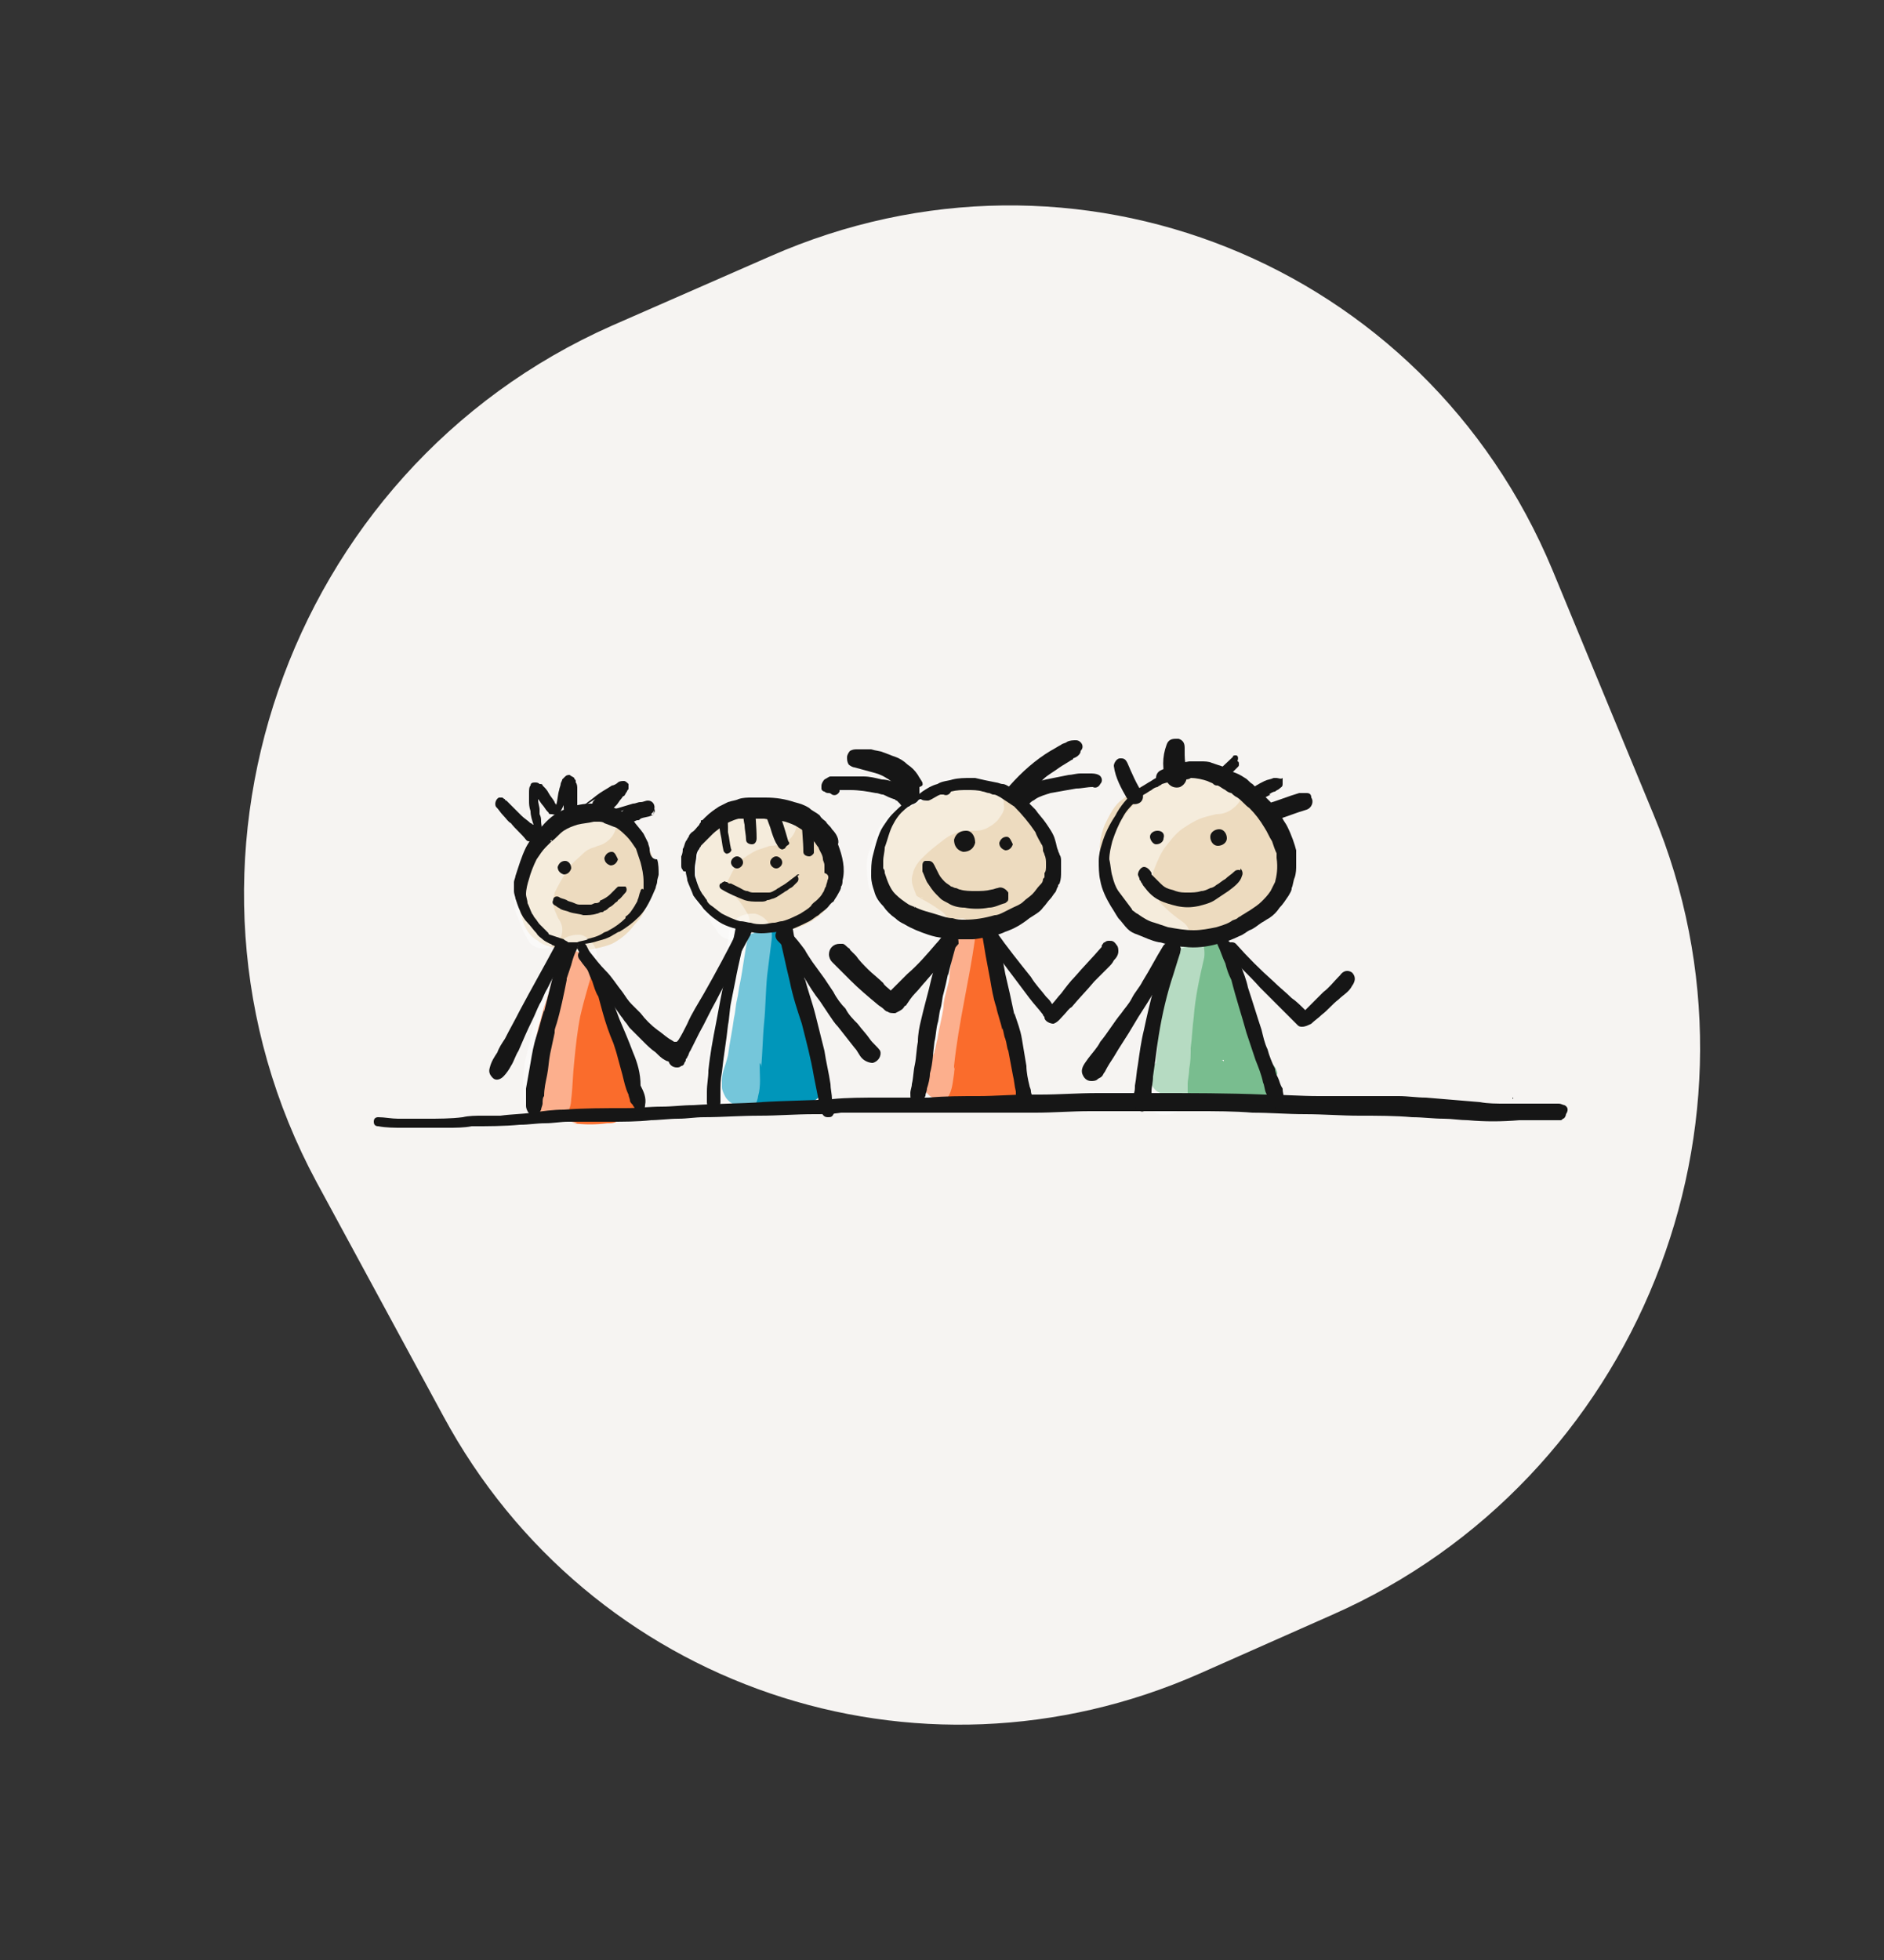 <?xml version="1.0" encoding="utf-8"?>
<!-- Generator: Adobe Illustrator 19.0.0, SVG Export Plug-In . SVG Version: 6.00 Build 0)  -->
<svg version="1.1" id="Camada_1" xmlns="http://www.w3.org/2000/svg" xmlns:xlink="http://www.w3.org/1999/xlink" x="0px" y="0px"
	 viewBox="-243 332 125 130" style="enable-background:new -243 332 125 130;" xml:space="preserve">
<rect x="-243" y="332" width="125" height="130" fill="#333333" stroke="none"/>
<style type="text/css">
	.st0{fill:#F6F4F2;}
	.st1{fill:#EDDBBF;}
	.st2{fill:#FA6C2C;}
	.st3{fill:#0096BA;}
	.st4{fill:#79BD8F;}
	.st5{fill:#FFD143;}
	.st6{opacity:0.46;}
	.st7{fill:#FEFEFE;}
	.st8{fill:#161616;}
</style>
<path class="st0" d="M-222,410.4c-11.2-20.8-2.1-47.2,19.6-56.8l10.5-4.6c20.2-8.9,43.4,0.4,51.9,20.8l6.7,16.2
	c8.5,20.4-1.1,44.2-21.3,53.1l-8.8,3.9c-18.8,8.3-40.5,0.9-50.2-17.1L-222,410.4z"/>
<path class="st1" d="M-199.8,388.6c-0.2-0.5-0.6-0.8-1-1.1c0-0.1-0.1-0.1-0.1-0.2c-0.3-0.4-0.9-0.7-1.4-0.9
	c-0.3-0.1-0.6-0.2-0.9-0.2c-0.1,0-0.3,0-0.4,0c-0.4,0-0.9,0.1-1.3,0.2c-0.9,0.3-1.7,0.7-2.4,1.3c-0.4,0.3-0.7,0.7-0.9,1.1
	c-0.4,0.5-0.5,1.1-0.6,1.7c-0.1,0.5,0,1,0.1,1.4c0.1,0.2,0.1,0.5,0.3,0.8c0.1,0.7,0.5,1.4,1.1,1.7c0.2,0.2,0.5,0.3,0.8,0.4
	c0.2,0,0.5,0.1,0.7,0.1c0.1,0,0.1,0,0.2,0c0.1,0,0.3,0.1,0.4,0.1c0.4,0.1,0.8,0.1,1.3,0c0.5-0.1,1-0.2,1.5-0.4
	c0.4-0.2,0.8-0.5,1.1-0.8c0.2-0.2,0.4-0.5,0.6-0.7c0.2-0.2,0.3-0.4,0.4-0.6c0.2-0.4,0.4-0.8,0.5-1.3c0.1-0.4,0.1-0.7,0.2-1.1
	c0,0.2-0.1,0.3-0.1,0.5C-199.6,389.9-199.5,389.3-199.8,388.6L-199.8,388.6z"/>
<path class="st1" d="M-187.9,388.5c0-0.1-0.1-0.2-0.1-0.2c0,0,0,0,0-0.1c-0.1-0.2-0.3-0.5-0.5-0.7c-0.2-0.2-0.3-0.4-0.5-0.5
	c-0.3-0.2-0.6-0.5-0.9-0.6c-0.3-0.2-0.7-0.3-1-0.5c-0.4-0.1-0.8-0.2-1.1-0.2c-0.1,0-0.2,0-0.2,0c-0.2,0-0.4,0-0.5,0
	c-0.5,0-0.9,0.1-1.4,0.3c-0.2,0.1-0.4,0.2-0.5,0.3c0,0-0.1,0-0.1,0c-0.4,0.2-0.8,0.4-1.1,0.7c-0.2,0.1-0.4,0.5-0.5,0.6
	c-0.1,0.2-0.2,0.5-0.3,0.8c-0.1,0.3-0.1,0.6-0.2,0.8c0,0.3,0,0.6,0,0.9c0.1,0.6,0.3,1.1,0.6,1.6c0.3,0.5,0.7,0.9,1.1,1.2
	c0.4,0.3,0.9,0.6,1.5,0.8c0.7,0.2,1.5,0.2,2.2,0.1c0.3,0,0.6-0.1,0.9-0.2c0,0,0,0,0.1,0c0,0,0.1,0,0.1,0c1-0.3,1.9-0.9,2.5-1.8
	c0.1-0.2,0.2-0.4,0.3-0.6c0.1-0.1,0.1-0.2,0.2-0.3c0.2-0.3,0.2-0.6,0.2-0.9c0-0.2,0-0.5-0.1-0.7C-187.6,389-187.8,388.7-187.9,388.5
	z"/>
<path class="st1" d="M-173.9,386.7c0,0,0-0.1-0.1-0.1c0-0.1-0.1-0.1-0.1-0.1c-0.1-0.3-0.3-0.5-0.5-0.7c-0.3-0.3-0.6-0.5-0.9-0.7
	c-0.5-0.3-1.1-0.6-1.7-0.7c-0.3-0.1-0.6-0.1-0.9-0.1c-0.5,0-0.9,0-1.4,0.1c-0.5,0.1-0.9,0.2-1.4,0.4c-0.6,0.2-1.2,0.4-1.7,0.7
	c-1.3,0.6-2.1,2-2.2,3.4c0,0.3-0.1,0.6-0.1,0.9c0,0.7,0.2,1.3,0.5,1.9c0.6,1.1,1.7,1.7,2.9,2.1c1.2,0.4,2.6,0.2,3.8,0
	c1.1-0.2,2.2-0.7,3-1.5c0.4-0.4,0.8-0.9,1-1.3c0.4-0.7,0.5-1.5,0.4-2.3C-173.4,387.8-173.6,387.2-173.9,386.7L-173.9,386.7z
	 M-179.7,389.2L-179.7,389.2C-179.7,389.2-179.7,389.2-179.7,389.2C-179.7,389.2-179.7,389.2-179.7,389.2z"/>
<path class="st1" d="M-157.9,387.4c-0.3-0.4-0.6-0.7-1-1.1c0,0,0,0-0.1-0.1c-0.1-0.2-0.2-0.5-0.2-0.7c-0.1-0.3-0.3-0.5-0.5-0.8
	c-0.5-0.6-1.2-1-1.9-1.2c-0.4-0.1-0.8-0.2-1.2-0.2c-0.3,0-0.6,0-0.8,0c-0.3,0-0.6,0.1-0.9,0.1c-0.8,0-1.5,0.2-2.2,0.5
	c-0.7,0.3-1.2,0.6-1.8,1.1c-0.6,0.4-0.9,1.1-1.2,1.7c-0.3,0.7-0.4,1.5-0.3,2.3c0.1,1.2,0.8,2.3,1.7,3.1c0.5,0.5,1,0.8,1.6,1
	c0.4,0.3,0.8,0.5,1.2,0.7c1,0.4,2.3,0.7,3.4,0.4c0.4-0.1,0.8-0.3,1.1-0.5c0.6-0.1,1.2-0.3,1.7-0.6c0.3-0.2,0.5-0.4,0.8-0.6
	c0.2-0.2,0.4-0.5,0.6-0.7c0.2-0.2,0.3-0.4,0.4-0.6c0.4-0.7,0.6-1.5,0.4-2.3C-157.3,388.2-157.5,387.9-157.9,387.4L-157.9,387.4z"/>
<path class="st2" d="M-201,404.1c0-0.2,0-0.4,0-0.5c0-0.1,0-0.2,0-0.3c0-0.3-0.1-0.5-0.2-0.7c-0.1-0.5-0.3-0.9-0.4-1.4
	c-0.1-0.5-0.3-0.9-0.4-1.4c-0.1-0.3-0.2-0.6-0.4-0.9c-0.1-0.1-0.1-0.3-0.2-0.4c-0.1-0.2-0.2-0.3-0.3-0.4c-0.1-0.1-0.2-0.2-0.4-0.3
	c0,0,0,0-0.1,0c-0.1-0.3-0.1-0.6-0.2-0.8c0-0.1,0-0.2-0.1-0.3c0-0.1,0-0.1-0.1-0.1c0-0.1,0-0.2,0-0.2c0-0.2-0.1-0.4-0.2-0.5
	c-0.1-0.2-0.3-0.3-0.4-0.4c0-0.2-0.2-0.4-0.4-0.4c0,0,0,0-0.1,0c-0.2,0-0.5,0.2-0.6,0.4c0,0,0,0,0,0.1c-0.2,0.1-0.4,0.3-0.5,0.5
	c-0.2,0.3-0.3,0.7-0.4,1.1c-0.1,0.2-0.1,0.4-0.2,0.7c0,0.1-0.1,0.2-0.1,0.3c0,0.1-0.1,0.2-0.1,0.3c-0.2,0.5-0.3,1.1-0.5,1.7
	c-0.1,0.5-0.2,1-0.3,1.5c0,0.2-0.1,0.5-0.1,0.7c0,0.3-0.1,0.5,0,0.8c0,0.2,0.1,0.4,0.2,0.6c0,0,0,0.1,0,0.1
	c-0.1,0.2-0.2,0.5-0.3,0.8c0,0.1-0.1,0.3-0.1,0.4c-0.1,0.3,0,0.6,0.2,0.8c0.2,0.2,0.4,0.2,0.6,0.2c0.1,0,0.2,0,0.3,0
	c0.3,0,0.6-0.1,0.9-0.2c0,0,0,0,0,0l0,0c0.1,0.2,0.3,0.3,0.4,0.4c0.2,0.1,0.6,0.1,0.8,0.2c-0.1,0-0.2,0-0.3,0c0.8,0.1,1.5,0.1,2.3,0
	c0.2,0,0.4,0,0.6-0.1c0.3-0.1,0.4-0.1,0.7-0.2c0.3-0.2,0.4-0.4,0.5-0.7C-200.5,404.7-200.7,404.3-201,404.1L-201,404.1z
	 M-207.4,402.8l0-0.2c0,0,0,0,0,0C-207.4,402.6-207.4,402.7-207.4,402.8L-207.4,402.8z"/>
<path class="st3" d="M-195.2,403.9C-195.2,403.9-195.2,403.9-195.2,403.9c0-0.1,0-0.1,0-0.2C-195.2,403.8-195.2,403.8-195.2,403.9
	L-195.2,403.9z"/>
<path class="st3" d="M-188.8,402.9c-0.2-0.6-0.4-1.2-0.5-1.8c-0.4-1.1-0.6-2.2-0.9-3.4c-0.2-0.7-0.3-1.3-0.5-2
	c-0.1-0.6-0.1-1.3-0.4-1.8c-0.2-0.3-0.5-0.5-0.9-0.5c-0.2,0-0.5,0-0.7,0.2c-0.1,0.1-0.2,0.2-0.3,0.3c-0.2,0-0.4,0.2-0.4,0.4
	c-0.2,0.9-0.3,1.9-0.5,2.9c-0.1,0.4-0.1,0.7-0.2,1.1c-0.1,0.4-0.1,0.8-0.2,1.2c-0.1,0.8-0.3,1.7-0.4,2.5c-0.1,0.4-0.2,0.7-0.3,1
	c-0.1,0.3-0.1,0.5-0.1,0.8c0,0.1,0,0.2,0,0.3c0,0.2,0.1,0.4,0.2,0.6c0.1,0.2,0.3,0.4,0.5,0.5c0.4,0.2,0.8,0.2,1.2,0.2
	c0.3,0,0.6-0.1,0.9-0.1c0.3,0,0.5-0.1,0.8-0.1c0.6,0,1.3,0,1.9,0c0.3,0,0.7-0.2,0.9-0.4c0.1-0.1,0.2-0.3,0.2-0.5c0-0.2,0-0.4,0-0.5
	C-188.6,403.5-188.7,403.2-188.8,402.9L-188.8,402.9z"/>
<path class="st2" d="M-176.4,399C-176.4,399-176.4,398.9-176.4,399C-176.4,398.9-176.4,398.9-176.4,399
	C-176.4,399-176.4,399-176.4,399L-176.4,399z"/>
<path class="st2" d="M-176.3,399.1c0,0,0-0.1,0-0.1c0,0,0,0,0,0C-176.4,399-176.4,399-176.3,399.1z"/>
<path class="st2" d="M-175.7,403c0.1-0.2,0.1-0.3,0.1-0.5c0-0.3-0.1-0.5-0.1-0.7c-0.1-0.4-0.2-0.8-0.2-1.1c-0.1-0.5-0.2-1.1-0.4-1.6
	c0,0,0,0.1,0,0.1c0,0,0-0.1,0-0.1l0,0c0,0,0-0.1,0-0.1c0,0,0,0.1,0,0.1c-0.1-0.7-0.3-1.4-0.4-2.2c0-0.2-0.1-0.4-0.1-0.6
	c-0.1-0.5-0.2-1.1-0.4-1.5c-0.1-0.2-0.2-0.4-0.4-0.6c-0.2-0.2-0.5-0.3-0.8-0.3l0,0c-0.2,0-0.4,0-0.6,0.1c-0.1-0.1-0.2-0.1-0.3-0.1
	c-0.3,0-0.5,0.3-0.5,0.6c0,0.1,0,0.1,0,0.2c0,0.3-0.1,0.7-0.1,1c0,0.4-0.1,0.7-0.1,1c0,0.3-0.1,0.6-0.2,1c-0.1,0.4-0.2,0.7-0.2,1.1
	c-0.1,0.7-0.3,1.4-0.4,2.1c-0.1,0.3-0.1,0.6-0.2,0.8c0,0,0,0.1,0,0.1l-0.4,0.8c-0.1,0.1-0.2,0.3-0.2,0.4c-0.1,0.1-0.1,0.3-0.2,0.5
	c-0.1,0.3,0,0.7,0.2,0.9c0.1,0.1,0.2,0.2,0.3,0.3c0.2,0.1,0.4,0.3,0.6,0.3c0.4,0.1,0.7,0.1,1.1,0.1c0.3,0,0.5,0,0.8,0
	c0.5,0,1-0.1,1.5-0.1c0.2,0,0.5,0.1,0.7,0.1c0.2,0,0.4,0,0.5,0c0.3,0,0.6-0.1,0.9-0.4c0.3-0.3,0.3-0.7,0.2-1.1
	C-175.3,403.3-175.5,403.1-175.7,403L-175.7,403z"/>
<path class="st4" d="M-158.4,402.8c-0.2-0.3-0.5-0.5-0.9-0.6c-0.1,0-0.1,0-0.2,0c0-0.1,0-0.2-0.1-0.3c0,0,0,0,0,0c0,0,0,0,0,0
	c-0.1-0.6-0.3-1.1-0.4-1.7c-0.2-0.7-0.3-1.4-0.5-2.2c-0.2-0.8-0.3-1.7-0.6-2.4c-0.2-0.6-0.7-1-1.3-1.1c-0.1,0-0.2,0-0.2,0
	c-0.2,0-0.3,0.1-0.5,0.1c-0.1,0-0.1,0-0.2-0.1c-0.1,0-0.2-0.1-0.2-0.1c-0.2-0.1-0.4,0-0.7,0c-0.4,0.1-0.6,0.4-0.8,0.7
	c-0.1,0.2-0.2,0.4-0.2,0.6c-0.1,0.2-0.1,0.4-0.1,0.6c-0.1,0.5-0.2,0.9-0.3,1.3c-0.1,0.6-0.2,1.3-0.4,1.9c-0.1,0.6-0.2,1.2-0.2,1.8
	c0,0.4-0.1,0.8-0.1,1.2c-0.3,0.2-0.5,0.7-0.4,1c0,0.2,0.1,0.4,0.2,0.6c0.2,0.3,0.4,0.4,0.8,0.5c0.3,0.1,0.6,0.1,0.9,0.1
	c0.2,0,0.3,0,0.5,0c0.3,0,0.6,0,0.8-0.1c0.5,0,1,0,1.5,0c0.4,0,0.9,0.1,1.3,0.2c0.4,0.1,0.7,0.2,1.1,0.1c0.2,0,0.3-0.1,0.4-0.2
	c0.4-0.2,0.7-0.5,0.9-1c0-0.1,0-0.3,0-0.4C-158.2,403.2-158.3,403-158.4,402.8L-158.4,402.8z M-162,402.3c0.1,0,0.1,0,0.2,0
	c0,0,0,0,0,0.1C-161.9,402.3-161.9,402.3-162,402.3L-162,402.3z"/>
<path class="st5" d="M-199.3,408C-199.3,408-199.3,408-199.3,408c-0.1,0-0.2,0-0.3,0C-199.5,408-199.4,408-199.3,408L-199.3,408z"/>
<path class="st5" d="M-201.2,408.2C-201.2,408.2-201.2,408.2-201.2,408.2C-201.2,408.2-201.2,408.2-201.2,408.2z"/>
<path class="st5" d="M-199.7,406L-199.7,406C-199.6,406-199.6,406-199.7,406C-199.7,406-199.7,406-199.7,406L-199.7,406z"/>
<path class="st5" d="M-198.7,405.9C-198.7,405.9-198.6,405.9-198.7,405.9l0.1,0C-198.6,405.9-198.6,405.9-198.7,405.9z"/>
<g class="st6">
	<path class="st7" d="M-202.9,385.3c-0.2-0.1-0.4-0.2-0.7-0.2c0,0-0.1,0-0.1,0c-0.3,0-0.7,0.1-0.9,0.2c-0.6,0.2-1,0.5-1.4,0.9
		c-0.5,0.4-1.1,0.9-1.5,1.4c-0.3,0.5-0.5,1-0.8,1.5c-0.2,0.3-0.3,0.7-0.4,1.1c-0.1,0.4-0.2,0.7-0.2,1.2c0,0.4,0,0.9,0.2,1.3
		c0.2,0.5,0.4,1.1,0.7,1.6c0.3,0.6,1.1,0.8,1.7,0.4c0.6-0.3,0.8-1.1,0.4-1.7c-0.1-0.1-0.1-0.2-0.2-0.4c-0.1-0.2-0.2-0.5-0.2-0.7
		c0-0.1,0-0.1,0-0.2c0-0.2,0.1-0.3,0.1-0.5c0.3-0.6,0.6-1.1,0.9-1.6c0.3-0.4,0.7-0.7,1-1c0.2-0.2,0.4-0.3,0.7-0.4
		c0.1,0,0.2-0.1,0.3-0.1c0.7-0.2,1.2-0.8,1.2-1.5C-202.1,386.1-202.4,385.6-202.9,385.3L-202.9,385.3z"/>
</g>
<g class="st6">
	<path class="st7" d="M-191,385.2c-0.1,0-0.3,0-0.4,0c-0.1,0-0.2,0-0.3,0c-0.4,0-0.8,0.1-1.2,0.1c-0.4,0.1-0.8,0.2-1.1,0.4
		c-0.4,0.2-0.7,0.4-1,0.6c-0.3,0.2-0.5,0.4-0.7,0.6c-0.2,0.2-0.4,0.5-0.6,0.7c-0.2,0.3-0.3,0.5-0.4,0.8c-0.1,0.2-0.1,0.3-0.2,0.5
		c-0.1,0.2-0.1,0.3-0.2,0.5c-0.1,0.3-0.1,0.6-0.2,0.9c0,0.4,0.1,0.8,0.3,1.2c0.1,0.1,0.1,0.2,0.2,0.4c0.3,0.5,0.7,0.8,1,1.3
		c0.1,0.2,0.3,0.4,0.4,0.6c0.3,0.5,1,0.7,1.6,0.4c0.5-0.3,0.7-1,0.4-1.6c-0.2-0.3-0.4-0.7-0.7-1c-0.2-0.2-0.3-0.5-0.5-0.7
		c0-0.1-0.1-0.2-0.1-0.3c0,0,0,0,0,0c0-0.1,0-0.1,0-0.2c0.2-0.4,0.4-0.8,0.6-1.1c0.1-0.1,0.1-0.2,0.2-0.2c0.4-0.3,0.7-0.5,1.1-0.7
		c0.3-0.1,0.6-0.2,0.9-0.3c0.4,0,0.8-0.1,1.1-0.3c0.5-0.3,0.8-1,0.6-1.6C-190.1,385.7-190.5,385.3-191,385.2L-191,385.2z"/>
</g>
<g class="st6">
	<path class="st7" d="M-177.2,383.9c-0.4-0.3-0.9-0.3-1.4-0.3c-0.1,0-0.2,0-0.3,0c-0.2,0-0.3,0-0.5,0c-0.5,0-1,0.1-1.4,0.3
		c-1.3,0.4-2.2,1.3-3.2,2.2c-0.4,0.3-0.7,0.8-0.9,1.3c-0.2,0.3-0.3,0.7-0.4,1c-0.3,0.7-0.2,1.5-0.1,2.2c0.1,0.6,0.5,1,0.8,1.5
		c0.2,0.3,0.5,0.7,0.8,0.9c0.1,0.1,0.3,0.1,0.4,0.2c0.6,0.3,1.2,0.6,1.8,1c0.5,0.3,1.1,0.1,1.4-0.4c0.3-0.5,0.1-1.1-0.4-1.4
		c-0.4-0.3-0.9-0.6-1.3-0.8c-0.1-0.1-0.2-0.1-0.3-0.2c0,0,0,0,0,0c-0.1-0.3-0.3-0.7-0.3-1c0,0,0-0.1,0-0.1c0-0.2,0.1-0.4,0.1-0.5
		c0.1-0.3,0.3-0.6,0.5-0.8c0.3-0.3,0.6-0.6,1-0.9l0,0c0.4-0.3,0.7-0.6,1.2-0.8c0.2-0.1,0.5-0.2,0.7-0.2c0.2,0,0.4,0,0.7,0
		c0.4,0,0.7-0.1,1-0.3c0.2-0.1,0.4-0.3,0.5-0.4c0.2-0.3,0.5-0.6,0.4-1C-176.4,384.5-176.7,384.2-177.2,383.9L-177.2,383.9z
		 M-181.7,391.6c-0.1,0-0.1-0.1-0.2-0.1C-181.8,391.6-181.7,391.6-181.7,391.6z"/>
</g>
<g class="st6">
	<path class="st7" d="M-161.9,382.7c-0.1,0-0.2,0-0.3,0c-0.1,0-0.2,0-0.3,0c-0.3,0-0.6,0.1-0.8,0.1c-0.7,0.1-1.4,0.3-2,0.6
		c-0.7,0.3-1.3,0.7-1.8,1.2c-0.3,0.2-0.5,0.5-0.7,0.8c-0.4,0.4-0.8,0.9-1,1.4c-0.4,0.7-0.7,1.4-0.9,2.2c-0.1,0.6-0.2,1.1,0,1.7
		c0.1,0.5,0.4,1.1,0.7,1.5c0.4,0.5,0.8,1.1,1.4,1.5c0.6,0.4,1.2,0.7,1.8,1.1c0.1,0,0.1,0.1,0.2,0.1c0.5,0.3,1.2,0.1,1.4-0.4
		c0.3-0.5,0.1-1.1-0.4-1.4c-0.1-0.1-0.3-0.2-0.4-0.3c-0.4-0.3-0.7-0.6-1-0.9c-0.1-0.1-0.1-0.2-0.2-0.4c-0.1-0.2-0.2-0.4-0.3-0.6
		c0-0.1-0.1-0.2-0.1-0.3c0-0.1,0-0.2,0-0.3c0.1-0.2,0.1-0.5,0.2-0.7c0.2-0.5,0.4-1,0.7-1.4c0.3-0.4,0.7-0.9,1.1-1.2
		c0.3-0.2,0.6-0.4,1-0.6c0.4-0.2,0.9-0.3,1.3-0.4c0.4,0,0.7-0.1,1-0.3c0.4-0.3,0.6-0.5,0.7-1c0.1-0.5,0-1.2-0.4-1.5
		C-161.4,382.9-161.5,382.8-161.9,382.7L-161.9,382.7z M-166.6,389.9c0-0.1,0.1-0.2,0.1-0.3C-166.6,389.7-166.6,389.8-166.6,389.9z"
		/>
</g>
<g class="st6">
	<path class="st7" d="M-204.5,394c-0.1,0-0.1,0-0.2,0c-0.3,0-0.6,0.1-0.8,0.2c-0.3,0.2-0.5,0.5-0.6,0.8c-0.4,1.2-0.7,2.3-1.1,3.5
		c-0.1,0.5-0.3,0.9-0.4,1.4c-0.1,0.5-0.2,0.9-0.3,1.4c-0.1,0.4-0.2,0.8-0.3,1.2c0,0.4-0.1,0.9-0.1,1.3c0,0.7,0,1.7,0.6,2.2
		c0.5,0.4,1.3,0.6,1.9,0.2c0.6-0.4,0.7-0.9,0.7-1.4l0,0.1c0.1-0.8,0.1-1.6,0.2-2.5c0.1-1,0.2-2,0.4-3c0.3-1.3,0.7-2.6,1.1-3.9
		C-203.3,394.9-203.9,394.1-204.5,394L-204.5,394z M-205,402.2c0-0.1,0-0.1,0-0.2C-205,402.1-205,402.2-205,402.2z"/>
</g>
<g class="st6">
	<path class="st7" d="M-192.5,402.8c0.1-1,0.1-2,0.2-3c0.1-1,0.1-2.1,0.2-3.1c0.1-0.8,0.2-1.6,0.3-2.4c0.1-0.8-0.3-1.5-1.1-1.7
		c-0.1,0-0.1,0-0.2,0c-0.7,0-1.4,0.4-1.5,1.1c-0.3,2.1-0.7,4.2-1.1,6.4c-0.1,0.9-0.3,1.7-0.4,2.6c-0.1,0.7-0.1,1.4,0,2.2
		c0.2,0.8,1,1.3,1.8,1.2c0.8,0,1.5-0.6,1.6-1.4c0.2-0.7,0.1-1.4,0.1-2.2C-192.5,402.6-192.5,402.7-192.5,402.8L-192.5,402.8z
		 M-192.2,397.1c0-0.1,0-0.1,0-0.2C-192.2,397-192.2,397-192.2,397.1z"/>
</g>
<g class="st6">
	<path class="st7" d="M-179.7,402.9c0-0.1,0-0.2,0-0.4c0,0.1,0,0.1,0,0.2c0.3-2.9,1-5.6,1.4-8.5c0.1-0.6-0.2-1.1-0.8-1.3
		c0,0-0.1,0-0.1,0c-0.5,0-1,0.3-1.1,0.8c-0.3,2-0.9,3.9-1.3,5.8c-0.1,0.5-0.2,1-0.4,1.5c-0.1,0.4-0.2,0.9-0.3,1.3
		c-0.1,0.3-0.1,0.6-0.2,0.9c-0.1,0.5-0.1,1.1,0.2,1.6c0.2,0.3,0.5,0.5,0.8,0.6c0.5,0.1,0.9-0.1,1.2-0.4c0.5-0.5,0.5-1.2,0.6-1.8
		c0,0.1,0,0.2,0,0.2c0-0.2,0-0.5,0.1-0.7C-179.7,402.9-179.7,402.9-179.7,402.9L-179.7,402.9z"/>
	<path class="st7" d="M-179.7,402.9c0,0,0-0.1,0-0.1c0-0.1,0-0.1,0-0.2C-179.7,402.7-179.7,402.8-179.7,402.9L-179.7,402.9z"/>
</g>
<g class="st6">
	<path class="st7" d="M-164.2,393.7c-0.1,0-0.1,0-0.2,0c-0.6,0-1.3,0.4-1.4,1.1c-0.2,1.1-0.4,2.1-0.6,3.2c-0.2,0.9-0.3,1.8-0.5,2.7
		c-0.1,0.7-0.3,1.5-0.4,2.2c-0.1,0.6-0.3,1.3,0,1.9c0.2,0.5,0.6,0.9,1.2,1.1c0.3,0.1,0.6,0,0.8,0c0.4-0.1,0.8-0.4,0.9-0.8
		c0.1-0.2,0.1-0.3,0.2-0.5c0-0.2,0-0.4,0-0.6c0,0,0-0.1,0-0.1c0-0.3,0.1-0.6,0.1-1c0.1-0.5,0.1-0.9,0.1-1.4c0.1-0.7,0.1-1.3,0.2-2
		c0.1-1.4,0.4-2.7,0.7-4C-163,394.6-163.4,393.8-164.2,393.7L-164.2,393.7z"/>
</g>
<path class="st8" d="M-140.1,380.3C-140.1,380.3-140.1,380.3-140.1,380.3C-140.1,380.3-140.1,380.3-140.1,380.3
	C-140.1,380.3-140.1,380.3-140.1,380.3z"/>
<path class="st8" d="M-195.1,405C-195.1,405-195.1,405-195.1,405C-195.1,405-195.2,405-195.1,405C-195.1,405-195.1,405-195.1,405
	L-195.1,405z"/>
<path class="st8" d="M-139.2,405.3c-0.1,0-0.2-0.1-0.4-0.1l-0.1,0c-0.2,0-0.3,0-0.5,0c-0.5,0-0.9,0-1.4,0c-0.5,0-1,0-1.5,0
	c-0.6,0-1.2,0-1.7-0.1c-1.2-0.1-2.4-0.2-3.6-0.3c-0.6,0-1.2-0.1-1.8-0.1c-0.6,0-1.2,0-1.7,0c-0.6,0-1.2,0-1.9,0c-0.6,0-1.1,0-1.7,0
	c-1.2,0-2.4-0.1-3.6-0.1c-2.4-0.1-4.9-0.1-7.3-0.1c-0.6,0-1.2,0-1.9,0c-0.6,0-1.3,0-1.9,0c-1.3,0-2.5,0.1-3.8,0.1c0,0,0.1,0,0.1,0
	c-0.1,0-0.2,0-0.3,0c-0.1,0-0.2,0-0.3,0c-0.1,0-0.1,0-0.2,0c0,0,0,0,0,0c-0.1,0-0.2,0-0.2,0l0.1,0c-1.1,0-2.2,0.1-3.3,0.1
	c-1.1,0-2.2,0-3.3,0.1c-1.1,0-2.1,0-3.2,0c-1.1,0-2.2,0-3.2,0.1l0.1,0c-1.6,0.1-3.2,0.1-4.8,0.2c0,0,0.1,0,0.1,0
	c-1.5,0.1-3.1,0.1-4.6,0.2c-0.7,0-1.4,0.1-2.1,0.1c-0.8,0-1.6,0.1-2.4,0.1c0,0,0,0,0,0c0,0,0,0-0.1,0c0,0,0,0,0,0
	c-1.3,0-2.7,0-4,0.1c-0.7,0-1.4,0.1-2.1,0.2c-0.7,0.1-1.4,0.1-2.1,0.2c-0.4,0-0.8,0-1.2,0c-0.4,0-0.9,0-1.3,0.1
	c-0.8,0.1-1.6,0.1-2.4,0.1l0,0l0,0c0,0,0,0-0.1,0c0,0,0,0,0,0c-0.3,0-0.5,0-0.8,0c0,0,0.1,0,0.1,0c0,0-0.1,0-0.1,0c0,0,0,0,0,0
	c-0.3,0-0.7,0-1,0c-0.4,0-0.9-0.1-1.3-0.1c-0.2,0-0.3,0.1-0.3,0.3c0,0.2,0.1,0.3,0.3,0.3c0.5,0.1,1.1,0.1,1.6,0.1c0.5,0,1,0,1.5,0
	c0.5,0,1,0,1.5,0c0.5,0,1.1,0,1.6-0.1l0,0c0,0,0,0,0,0c0,0,0.1,0,0.1,0c0,0,0,0,0,0c1,0,2,0,3.1-0.1c0.6,0,1.1-0.1,1.7-0.1
	c0.5,0,1-0.1,1.5-0.1c0.9,0,1.8,0,2.7,0c0.9,0,1.9,0,2.8-0.1l-0.1,0c0.6,0,1.3-0.1,1.9-0.1c0.6,0,1.1-0.1,1.7-0.1
	c1.2,0,2.4-0.1,3.7-0.1c1.2,0,2.4-0.1,3.6-0.1c0.6,0,1.2,0,1.8-0.1c0.6,0,1.2,0,1.8,0c1.2,0,2.4,0,3.7,0c0.6,0,1.1,0,1.7,0
	c0.6,0,1.2,0,1.9,0c0.6,0,1.3,0,1.9,0c0.6,0,1.2,0,1.8,0l0,0c0,0,0.1,0,0.1,0c1.2,0,2.4-0.1,3.6-0.1c1.2,0,2.4,0,3.6,0
	c0.6,0,1.2,0,1.8,0c0.6,0,1.2,0,1.7,0c1.2,0,2.5,0,3.7,0.1c1.2,0,2.3,0.1,3.5,0.1c1.2,0,2.4,0.1,3.6,0.1c1.2,0,2.4,0,3.5,0.1
	c0.7,0,1.4,0.1,2.1,0.1c0.5,0,1.1,0.1,1.6,0.1c1.1,0.1,2.2,0.1,3.4,0c0.5,0,1,0,1.5,0c0.3,0,0.7,0,1,0c0.1,0,0.1,0,0.2,0
	c0.1,0,0.1,0,0.2-0.1c0.1,0,0.2-0.2,0.2-0.3C-138.9,405.6-139,405.4-139.2,405.3L-139.2,405.3z"/>
<path class="st8" d="M-205.2,406.1C-205.2,406.1-205.2,406.1-205.2,406.1C-205.2,406.1-205.2,406.1-205.2,406.1
	C-205.2,406.1-205.2,406.1-205.2,406.1L-205.2,406.1z"/>
<path class="st8" d="M-178.2,379.3c0,0-0.1,0-0.1,0C-178.3,379.3-178.3,379.3-178.2,379.3C-178.3,379.3-178.2,379.3-178.2,379.3
	L-178.2,379.3z"/>
<path class="st8" d="M-177.7,379.3C-177.7,379.3-177.6,379.3-177.7,379.3c0.1,0,0.1,0,0.1,0C-177.6,379.3-177.7,379.3-177.7,379.3
	L-177.7,379.3z"/>
<path class="st8" d="M-178.3,379.3C-178.3,379.3-178.3,379.3-178.3,379.3C-178.3,379.3-178.3,379.3-178.3,379.3
	C-178.3,379.3-178.3,379.3-178.3,379.3z"/>
<path class="st8" d="M-205.8,397.3L-205.8,397.3L-205.8,397.3C-205.8,397.3-205.8,397.3-205.8,397.3z"/>
<path class="st8" d="M-201.6,387.3C-201.6,387.3-201.6,387.3-201.6,387.3C-201.6,387.3-201.6,387.4-201.6,387.3
	C-201.6,387.3-201.6,387.3-201.6,387.3L-201.6,387.3z"/>
<path class="st8" d="M-200.5,391.1C-200.5,391.1-200.5,391.1-200.5,391.1C-200.5,391.2-200.5,391.2-200.5,391.1
	C-200.5,391.2-200.5,391.2-200.5,391.1L-200.5,391.1z"/>
<path class="st8" d="M-204.9,386.6c0,0,0.1,0,0.1,0c0,0,0,0,0,0C-204.8,386.6-204.8,386.6-204.9,386.6z"/>
<path class="st8" d="M-199.9,388.3c0-0.1-0.1-0.3-0.1-0.4c-0.1-0.2-0.2-0.4-0.3-0.6c-0.2-0.3-0.5-0.6-0.7-0.9
	c-0.3-0.2-0.5-0.5-0.8-0.6c-0.5-0.3-1-0.4-1.6-0.5c-0.1,0-0.3,0-0.4,0c-0.7,0-1.4,0.2-2,0.5c-0.6,0.3-1,0.7-1.4,1.2
	c-0.1,0.1-0.2,0.3-0.4,0.4c-0.2,0.3-0.4,0.6-0.5,0.8c-0.3,0.6-0.5,1.3-0.7,1.9c0,0.1-0.1,0.3-0.1,0.4c0,0.1,0,0.1,0,0.2
	c0,0.1,0,0.2,0,0.4c0,0.2,0.1,0.4,0.1,0.5c0.1,0.3,0.2,0.6,0.3,0.8c0.1,0.3,0.3,0.6,0.5,0.8c0.2,0.2,0.4,0.5,0.6,0.7
	c0.1,0.2,0.3,0.3,0.4,0.4c0.1,0.1,0.3,0.2,0.5,0.3c0.1,0,0.1,0.1,0.2,0.1c0.2,0.1,0.4,0.1,0.6,0.1c-0.1,0.3-0.2,0.5-0.3,0.8
	c-0.1,0.4-0.2,0.8-0.3,1.1c-0.2,0.8-0.4,1.6-0.6,2.4c0,0,0-0.1,0-0.1c-0.2,0.6-0.3,1.1-0.5,1.7c-0.2,0.6-0.3,1.2-0.4,1.8
	c-0.1,0.6-0.2,1.1-0.3,1.7c0,0.2,0,0.5,0,0.7c0,0.1,0,0.2,0,0.4c0,0.1,0,0.2,0.1,0.4c0.1,0.2,0.3,0.3,0.5,0.3c0.2,0,0.3-0.2,0.4-0.4
	c0-0.1,0.1-0.3,0.1-0.4c0-0.2,0-0.4,0.1-0.5c0-0.5,0.1-0.9,0.2-1.4c0.1-0.5,0.1-0.9,0.2-1.4c0.1-0.5,0.2-0.9,0.3-1.4c0,0,0,0,0,0
	c0,0,0-0.1,0-0.1c0,0,0,0,0,0c0,0,0,0,0,0c0-0.2,0.1-0.3,0.1-0.5c0,0,0,0.1,0,0.1c0.3-1,0.5-2,0.7-3c0,0,0,0,0,0l0-0.1c0,0,0,0,0,0
	c0,0,0,0,0,0l0,0c0.1-0.3,0.2-0.6,0.3-0.9c0.1-0.4,0.2-0.7,0.4-1.1c0-0.1,0.1-0.2,0.1-0.3c0.1,0,0.2,0,0.3,0c0.3,0,0.7-0.1,1-0.2
	c0.4-0.1,0.7-0.2,1-0.4c0.2-0.1,0.3-0.2,0.4-0.2c0.5-0.3,0.9-0.6,1.3-1c0.5-0.5,0.8-1.2,1.1-1.9c0-0.1,0.1-0.3,0.1-0.4
	c0-0.2,0.1-0.4,0.1-0.5c0-0.3,0-0.7-0.1-1C-199.8,389-199.9,388.6-199.9,388.3L-199.9,388.3z M-202.9,386.5
	C-203,386.5-203,386.5-202.9,386.5C-203,386.5-203,386.5-202.9,386.5z M-200.5,391.1C-200.5,391.2-200.5,391.2-200.5,391.1
	C-200.5,391.2-200.5,391.2-200.5,391.1c-0.1,0.2-0.1,0.4-0.2,0.6c0,0.1-0.1,0.2-0.2,0.4c0,0,0,0,0,0c0,0,0,0,0,0
	c-0.2,0.3-0.3,0.5-0.6,0.7c0,0,0,0,0,0c0,0,0,0,0,0.1c0,0,0,0,0,0c-0.3,0.3-0.7,0.6-1.1,0.8c-0.1,0.1-0.3,0.1-0.4,0.2
	c-0.3,0.2-0.7,0.3-1.1,0.4c0,0,0,0,0.1,0c-0.2,0.1-0.5,0.1-0.7,0.2c-0.2,0-0.4,0-0.6,0c-0.1-0.1-0.2-0.1-0.3-0.2
	c-0.3-0.1-0.6-0.2-0.9-0.3c-0.1,0-0.1-0.1-0.2-0.2c0,0,0,0.1,0.1,0.1c0,0-0.1-0.1-0.1-0.1c0,0,0,0,0,0c-0.2-0.2-0.3-0.3-0.5-0.5
	c-0.1-0.1-0.2-0.3-0.3-0.4c-0.1-0.1-0.1-0.2-0.2-0.3c-0.1-0.2-0.2-0.5-0.3-0.7c0-0.2-0.1-0.4-0.1-0.6c0-0.3,0.1-0.7,0.2-1
	c0,0,0,0,0,0c0,0,0-0.1,0-0.1c0,0,0,0,0,0.1c0.1-0.4,0.3-0.9,0.5-1.3c0.2-0.3,0.4-0.6,0.6-0.8c0.1-0.1,0.3-0.3,0.4-0.4
	c0,0,0,0-0.1,0c0,0,0.1-0.1,0.1-0.1c0,0,0,0,0,0.1c0.3-0.2,0.5-0.5,0.8-0.7c0.3-0.2,0.6-0.3,0.9-0.4c0,0-0.1,0-0.1,0
	c0,0,0.1,0,0.1,0c0,0,0,0,0,0c0.4-0.1,0.7-0.1,1.1-0.2c0.1,0,0.2,0,0.3,0c0.1,0,0.3,0,0.4,0.1c0.3,0.1,0.5,0.2,0.8,0.3
	c0.3,0.2,0.5,0.4,0.7,0.6c0,0,0,0,0,0c0,0,0,0,0,0c0,0,0,0,0,0c0.2,0.2,0.4,0.5,0.6,0.8c0.1,0.3,0.2,0.6,0.3,0.9
	c0.1,0.4,0.2,0.8,0.2,1.3c0,0.2,0,0.3,0,0.5C-200.4,390.9-200.5,391-200.5,391.1C-200.5,391.1-200.5,391.1-200.5,391.1L-200.5,391.1
	z"/>
<path class="st8" d="M-200.9,392.1C-200.9,392.1-200.9,392.1-200.9,392.1C-200.9,392.1-200.9,392.1-200.9,392.1z"/>
<path class="st8" d="M-201.4,392.8C-201.4,392.8-201.4,392.8-201.4,392.8C-201.5,392.8-201.5,392.8-201.4,392.8
	C-201.5,392.8-201.5,392.8-201.4,392.8z"/>
<path class="st8" d="M-201,401.8c-0.3-0.8-0.6-1.5-0.9-2.2c-0.3-0.8-0.6-1.6-1-2.4c-0.4-0.9-0.8-1.7-1.2-2.5
	c-0.1-0.1-0.1-0.2-0.3-0.2c0,0-0.1,0-0.1,0c-0.1,0.1-0.2,0.2-0.2,0.4c0.1,0.2,0.2,0.4,0.3,0.5c0.1,0.2,0.2,0.3,0.2,0.5
	c0.2,0.4,0.3,0.8,0.5,1.2c0.1,0.3,0.2,0.7,0.4,1c0.1,0.4,0.2,0.7,0.3,1.1c0.2,0.7,0.4,1.3,0.7,2c0.1,0.3,0.2,0.6,0.3,1
	c0.1,0.4,0.2,0.7,0.3,1.1c0.1,0.4,0.2,0.9,0.4,1.3c0,0.1,0.1,0.3,0.1,0.4c0,0.1,0.1,0.2,0.2,0.3c0,0.1,0.1,0.1,0.1,0.2
	c0.1,0.2,0.2,0.3,0.4,0.2c0.2,0,0.3-0.2,0.3-0.4c0.1-0.5-0.1-0.9-0.3-1.3C-200.5,403.2-200.7,402.5-201,401.8L-201,401.8z
	 M-201.6,403C-201.6,403.1-201.6,403.1-201.6,403C-201.6,403.1-201.6,403-201.6,403z"/>
<path class="st8" d="M-195,386.8C-195,386.8-195,386.8-195,386.8C-195,386.8-195,386.8-195,386.8L-195,386.8z"/>
<path class="st8" d="M-196.3,391.2C-196.3,391.2-196.3,391.2-196.3,391.2C-196.3,391.2-196.3,391.2-196.3,391.2L-196.3,391.2z"/>
<path class="st8" d="M-187.8,387c-0.1-0.2-0.3-0.3-0.4-0.5c-0.1-0.1-0.3-0.2-0.4-0.4c-0.2-0.2-0.5-0.3-0.7-0.5
	c-0.3-0.2-0.6-0.3-1-0.4c-0.6-0.2-1.2-0.3-1.9-0.3c0,0-0.1,0-0.1,0c-0.2,0-0.5,0-0.8,0c-0.3,0-0.6,0-0.9,0.1
	c-0.2,0.1-0.4,0.1-0.7,0.2c-0.2,0.1-0.4,0.2-0.6,0.3c-0.3,0.2-0.6,0.4-0.9,0.7c-0.1,0.1-0.1,0.1-0.2,0.2c-0.1,0-0.1,0-0.1,0.1
	c0,0.1-0.1,0.1-0.1,0.2c-0.2,0.2-0.3,0.4-0.5,0.5c-0.1,0.1-0.2,0.2-0.2,0.3c-0.1,0.1-0.1,0.2-0.2,0.3c-0.1,0.2-0.1,0.4-0.2,0.5
	c0,0.1,0,0.3-0.1,0.5c0,0.2,0,0.4,0,0.6c0,0.1,0,0.2,0.1,0.3c0,0.1,0.1,0.1,0.2,0.1c0,0.2,0.1,0.4,0.1,0.6c0.1,0.3,0.3,0.7,0.4,1
	c0.2,0.3,0.5,0.6,0.7,0.9c0.3,0.3,0.5,0.5,0.8,0.7c0.5,0.4,1.2,0.6,1.8,0.7c0.4,0.1,0.8,0.2,1.2,0.2c0.5,0,0.9-0.1,1.4-0.1
	c0.6-0.1,1.2-0.4,1.8-0.7c0.2-0.1,0.4-0.3,0.6-0.4c0.2-0.2,0.4-0.3,0.6-0.5c0.1-0.1,0.2-0.3,0.4-0.4c0.1-0.2,0.2-0.3,0.3-0.5
	c0.1-0.2,0.2-0.3,0.2-0.5c0.1-0.1,0.1-0.3,0.1-0.4c0.2-0.8,0-1.6-0.3-2.4C-187.3,387.7-187.5,387.3-187.8,387L-187.8,387z
	 M-196.9,389.4L-196.9,389.4C-196.9,389.4-196.9,389.5-196.9,389.4C-196.9,389.5-196.9,389.5-196.9,389.4z M-192.3,393.2
	C-192.3,393.2-192.3,393.2-192.3,393.2C-192.3,393.2-192.3,393.2-192.3,393.2z M-188.1,390.4c0,0.1-0.1,0.3-0.1,0.4
	c-0.1,0.1-0.1,0.3-0.2,0.4c-0.1,0.2-0.2,0.3-0.4,0.5c-0.1,0.1-0.3,0.2-0.4,0.4c-0.2,0.2-0.4,0.3-0.7,0.5c-0.4,0.2-0.8,0.4-1.2,0.5
	c-0.2,0-0.4,0.1-0.5,0.1c-0.3,0-0.5,0.1-0.8,0.1c-0.3,0-0.5,0-0.8-0.1c-0.2,0-0.4-0.1-0.7-0.1l0,0c-0.4-0.1-0.8-0.3-1.2-0.5
	c0,0,0,0,0,0c0,0,0,0-0.1,0c0,0,0,0,0.1,0c-0.3-0.2-0.5-0.4-0.8-0.6c-0.1-0.1-0.2-0.2-0.2-0.3c-0.1-0.1-0.2-0.3-0.3-0.4c0,0,0,0,0,0
	c0,0,0,0,0,0c0,0,0,0,0,0c0,0,0,0,0,0c-0.2-0.3-0.3-0.6-0.4-0.9c0,0,0,0,0,0c0-0.1-0.1-0.2-0.1-0.4c0-0.1,0-0.2,0-0.3c0,0,0,0,0-0.1
	c0-0.3,0.1-0.6,0.1-0.8c0-0.2,0.1-0.4,0.2-0.5c0-0.1,0.1-0.1,0.1-0.2c0.1-0.1,0.2-0.2,0.4-0.4c0.1-0.1,0.3-0.3,0.4-0.4
	c0.2-0.2,0.4-0.3,0.6-0.5c0,0,0,0,0,0c0,0,0,0,0,0c0,0,0,0,0,0c0,0,0.1,0,0.1-0.1c0,0-0.1,0-0.1,0.1c0.3-0.2,0.7-0.4,1.1-0.5
	c0.1,0,0.1,0,0.2,0c0.1,0,0.2,0,0.4,0c0.4,0,0.8,0,1.1,0c0.5,0.1,1,0.1,1.4,0.2c0.3,0.1,0.6,0.2,0.9,0.4c0.3,0.2,0.5,0.3,0.7,0.5
	c0,0,0,0,0,0c0,0,0,0,0,0c0.1,0.1,0.2,0.2,0.3,0.4c0.1,0.1,0.2,0.3,0.3,0.4c0.1,0.3,0.3,0.5,0.3,0.8c0,0.1,0.1,0.2,0.1,0.4
	c0,0.2,0,0.3,0,0.5C-188,390-188,390.2-188.1,390.4L-188.1,390.4z"/>
<path class="st8" d="M-194.9,386.8C-194.9,386.8-194.9,386.8-194.9,386.8C-194.9,386.8-195,386.8-194.9,386.8
	C-194.9,386.8-194.9,386.8-194.9,386.8z"/>
<path class="st8" d="M-195,386.8C-195,386.8-195,386.8-195,386.8C-195,386.8-195,386.8-195,386.8C-195,386.8-195,386.8-195,386.8z"
	/>
<path class="st8" d="M-193.7,393.2C-193.7,393.2-193.7,393.2-193.7,393.2c-0.3,0-0.5,0.2-0.5,0.4c-0.2,1.1-0.5,2.1-0.7,3.2
	c-0.1,0.5-0.2,1-0.3,1.5c-0.1,0.5-0.2,1.1-0.3,1.6c-0.2,1-0.4,2.1-0.5,3.1c0,0.5-0.1,0.9-0.1,1.4c0,0.2,0,0.5,0,0.7
	c0,0.2,0.1,0.4,0.1,0.6c0.1,0.2,0.2,0.3,0.4,0.2c0.2,0,0.3-0.1,0.3-0.3c0-0.2,0.1-0.3,0.1-0.5c0-0.2,0-0.4,0-0.6
	c0-0.5,0-0.9,0.1-1.4c0.1-1,0.3-2.1,0.4-3.1c0.1-0.5,0.1-1,0.2-1.5c0.1-0.5,0.2-1,0.3-1.5c0.2-1.1,0.5-2.2,0.7-3.3
	C-193.2,393.4-193.4,393.2-193.7,393.2L-193.7,393.2z"/>
<path class="st8" d="M-195.1,405.5C-195.1,405.6-195.1,405.6-195.1,405.5C-195.1,405.6-195.1,405.6-195.1,405.5
	C-195.1,405.6-195.1,405.6-195.1,405.5z"/>
<path class="st8" d="M-195.1,405.6C-195.1,405.6-195.1,405.6-195.1,405.6C-195.1,405.6-195.1,405.6-195.1,405.6
	C-195.1,405.6-195.1,405.6-195.1,405.6L-195.1,405.6z"/>
<path class="st8" d="M-187.7,405.3c0-0.1,0-0.3-0.1-0.4c0-0.3-0.1-0.7-0.1-1c-0.1-0.7-0.3-1.5-0.4-2.2c-0.2-0.8-0.4-1.6-0.6-2.4
	c-0.2-0.8-0.5-1.6-0.7-2.4c0,0,0,0.1,0,0.1c-0.1-0.5-0.3-1.1-0.4-1.6c-0.2-0.6-0.3-1.2-0.4-1.8c0-0.1-0.1-0.2-0.2-0.3
	c-0.1-0.1-0.2-0.1-0.3-0.1c0,0-0.1,0-0.1,0c-0.2,0-0.5,0.3-0.4,0.5c0.3,1.1,0.5,2.2,0.8,3.4c0.2,1,0.5,1.9,0.8,2.8
	c0.3,1.2,0.6,2.3,0.8,3.5c0.1,0.5,0.2,1,0.3,1.5c0,0.2,0,0.4,0.1,0.6c0.1,0.3,0.2,0.6,0.5,0.6c0.2,0,0.3,0,0.4-0.2
	c0.1-0.1,0.1-0.3,0.1-0.4C-187.7,405.4-187.7,405.4-187.7,405.3z"/>
<path class="st8" d="M-184.3,388.5C-184.3,388.5-184.3,388.4-184.3,388.5c0-0.1,0-0.1,0-0.1C-184.3,388.4-184.3,388.5-184.3,388.5z"
	/>
<path class="st8" d="M-172.7,388.7c0-0.1-0.1-0.2-0.1-0.3c-0.1-0.2-0.1-0.4-0.2-0.7c-0.1-0.4-0.4-0.8-0.6-1.1
	c-0.2-0.3-0.5-0.6-0.7-0.9c-0.4-0.4-0.8-0.8-1.2-1.2c-0.2-0.1-0.3-0.2-0.5-0.3c-0.2-0.1-0.3-0.2-0.5-0.2c-0.1,0-0.3-0.1-0.4-0.1
	c-0.5-0.1-1-0.2-1.4-0.3c-0.1,0-0.2,0-0.3,0c-0.4,0-0.8,0-1.2,0.1c-0.3,0.1-0.7,0.1-1,0.3c-0.4,0.1-0.7,0.3-1,0.5
	c-0.1,0.1-0.2,0.1-0.2,0.2c0,0,0,0,0,0c-0.3,0.1-0.7,0.3-0.9,0.5c-0.3,0.2-0.6,0.5-0.9,0.8c-0.2,0.2-0.4,0.5-0.6,0.8
	c-0.2,0.3-0.3,0.6-0.4,0.9c-0.1,0.3-0.2,0.7-0.3,1.1c-0.1,0.4-0.1,0.8-0.1,1.3c0,0.4,0.1,0.7,0.2,1c0.1,0.4,0.3,0.7,0.6,1
	c0.2,0.3,0.5,0.6,0.8,0.8c0.2,0.2,0.4,0.3,0.6,0.4c0.5,0.3,1,0.5,1.6,0.7c0.3,0.1,0.7,0.2,1,0.2c0.3,0.1,0.6,0.1,0.9,0.1
	c0.3,0,0.6,0,1,0c0.3,0,0.6-0.1,0.8-0.1c0.5-0.1,1-0.2,1.4-0.4c0.6-0.2,1.1-0.5,1.6-0.9c0.3-0.2,0.7-0.4,0.9-0.7
	c0.2-0.2,0.3-0.4,0.5-0.6c0.1-0.1,0.2-0.3,0.3-0.4c0.1-0.1,0.1-0.3,0.2-0.4c0-0.1,0-0.1,0.1-0.2c0.1-0.3,0.1-0.5,0.1-0.8
	c0-0.2,0-0.5,0-0.7C-172.6,389-172.6,388.8-172.7,388.7z M-173.7,389.6c0,0,0-0.1,0-0.1C-173.7,389.5-173.7,389.6-173.7,389.6z
	 M-173.8,388.7C-173.8,388.7-173.8,388.7-173.8,388.7C-173.8,388.7-173.8,388.7-173.8,388.7z M-183.7,386.8
	C-183.7,386.8-183.7,386.9-183.7,386.8C-183.7,386.9-183.7,386.9-183.7,386.8z M-184.4,389.2C-184.4,389.3-184.4,389.3-184.4,389.2
	C-184.4,389.3-184.4,389.3-184.4,389.2z M-183.6,391.4C-183.6,391.4-183.6,391.4-183.6,391.4C-183.6,391.4-183.6,391.4-183.6,391.4z
	 M-173.7,390.1c0,0.1,0,0.1-0.1,0.2c0,0.2-0.1,0.3-0.2,0.4c-0.2,0.2-0.3,0.4-0.5,0.6c-0.2,0.2-0.4,0.3-0.6,0.5
	c-0.2,0.2-0.5,0.3-0.7,0.4c-0.2,0.1-0.4,0.2-0.6,0.3c-0.2,0.1-0.4,0.2-0.6,0.2c-0.7,0.2-1.3,0.3-2,0.3c-0.3,0-0.5,0-0.8-0.1
	c-0.3,0-0.6-0.1-0.9-0.2c-0.6-0.2-1.2-0.3-1.7-0.6c0,0,0.1,0,0.1,0.1c-0.1-0.1-0.2-0.1-0.4-0.2c-0.3-0.2-0.6-0.4-0.9-0.7
	c-0.2-0.2-0.3-0.4-0.4-0.6c-0.1-0.2-0.2-0.5-0.3-0.8c0-0.1,0-0.2-0.1-0.3c0-0.2,0-0.3,0-0.5c0-0.3,0.1-0.6,0.1-0.9c0,0,0,0.1,0,0.1
	c0,0,0-0.1,0-0.1c0,0,0,0,0,0c0.2-0.5,0.3-1.1,0.6-1.6c0.1-0.2,0.3-0.5,0.5-0.7c0.3-0.3,0.6-0.5,1-0.8c0.1,0,0.2-0.1,0.3-0.1
	c0,0,0,0,0,0c0.1,0.1,0.3,0.1,0.5,0.1c0.3-0.1,0.5-0.3,0.8-0.4c0,0,0.1,0,0.1,0c0,0,0,0,0.1,0c0.2,0.1,0.4,0,0.5-0.2c0,0,0,0,0,0
	c0.4-0.1,0.7-0.1,1.1-0.1c0.3,0,0.7,0,1,0.1c0.1,0,0.3,0.1,0.4,0.1c0.1,0,0.2,0.1,0.3,0.1c0.2,0,0.3,0.1,0.5,0.2
	c0.3,0.2,0.6,0.4,0.9,0.6c0.5,0.5,1,1.1,1.4,1.7c0.1,0.3,0.3,0.6,0.4,0.8c0.1,0.1,0.1,0.3,0.1,0.4c0,0.1,0.1,0.2,0.1,0.3
	c0.1,0.2,0.1,0.4,0.1,0.6c0,0,0,0,0,0.1c0,0.2,0,0.4-0.1,0.5C-173.7,390.2-173.7,390.1-173.7,390.1L-173.7,390.1z"/>
<path class="st8" d="M-179.6,393.3c-0.1,0-0.1,0-0.2,0c-0.1,0-0.2,0-0.2,0c-0.1,0-0.2,0.2-0.3,0.3c-0.3,1.1-0.6,2.2-0.9,3.3
	c-0.2,0.9-0.5,1.9-0.7,2.8c-0.1,0.4-0.2,0.9-0.2,1.4c-0.1,0.5-0.1,1-0.2,1.5c-0.1,0.4-0.1,0.9-0.2,1.3c0,0.2-0.1,0.4-0.1,0.6
	c0,0.3,0,0.6,0.3,0.7c0.2,0.1,0.4,0,0.5-0.1c0.1-0.1,0.1-0.3,0.2-0.4c0-0.2,0.1-0.3,0.1-0.5c0.1-0.3,0.2-0.7,0.2-1
	c0.2-0.7,0.2-1.4,0.3-2.1c0.1-0.4,0.1-0.8,0.2-1.2c0.1-0.3,0.1-0.7,0.2-1c0.1-0.3,0.1-0.7,0.2-1c0.1-0.4,0.2-0.8,0.3-1.3l0,0.1
	c0.2-0.9,0.5-1.8,0.7-2.7c0-0.1,0.1-0.3,0-0.4C-179.4,393.5-179.5,393.4-179.6,393.3L-179.6,393.3z"/>
<path class="st8" d="M-174.5,404.7c0,0,0,0.1,0,0.1c0-0.1-0.1-0.3-0.1-0.4c0-0.2-0.1-0.3-0.1-0.4c-0.1-0.4-0.2-0.9-0.2-1.3
	c-0.1-0.6-0.2-1.2-0.3-1.8c-0.1-0.6-0.3-1.1-0.5-1.7c0,0,0,0.1,0,0.1c-0.1-0.5-0.2-0.9-0.3-1.4c-0.1-0.4-0.2-0.9-0.3-1.3
	c-0.2-1.1-0.4-2.2-0.6-3.2c0-0.2-0.2-0.4-0.5-0.4c0,0-0.1,0-0.1,0c-0.3,0-0.5,0.3-0.4,0.6c0.1,0.6,0.2,1.2,0.3,1.8
	c0.1,0.5,0.2,1.1,0.3,1.6c0.1,0.6,0.2,1.2,0.4,1.8c0.1,0.5,0.3,1,0.4,1.5c0,0,0-0.1,0-0.1c0.1,0.2,0.1,0.5,0.2,0.7
	c0.1,0.3,0.1,0.6,0.2,0.8c0.1,0.5,0.2,1.1,0.3,1.6c0.1,0.4,0.1,0.7,0.2,1.1c0,0.3,0,0.7,0.2,1c0.1,0.1,0.1,0.2,0.3,0.3
	c0.1,0.1,0.3,0.1,0.4,0c0.1-0.1,0.2-0.2,0.3-0.3C-174.4,405-174.4,404.9-174.5,404.7C-174.5,404.7-174.5,404.7-174.5,404.7
	L-174.5,404.7z"/>
<path class="st8" d="M-165.2,383.9C-165.2,383.9-165.2,383.9-165.2,383.9L-165.2,383.9L-165.2,383.9z"/>
<path class="st8" d="M-168.5,386.4C-168.5,386.4-168.5,386.4-168.5,386.4C-168.5,386.4-168.5,386.4-168.5,386.4
	C-168.5,386.4-168.5,386.4-168.5,386.4L-168.5,386.4z"/>
<path class="st8" d="M-157.6,386.8c-0.1-0.2-0.2-0.3-0.3-0.5c-0.1-0.1-0.1-0.2-0.2-0.3c-0.2-0.3-0.4-0.5-0.6-0.8
	c-0.4-0.4-0.8-0.8-1.2-1.2c-0.2-0.1-0.3-0.3-0.5-0.4c-0.3-0.2-0.5-0.3-0.8-0.4c-0.2-0.1-0.4-0.2-0.5-0.3c-0.3-0.1-0.6-0.2-0.9-0.3
	c-0.2-0.1-0.5-0.1-0.7-0.1c-0.3,0-0.6,0-0.8,0c-0.6,0.1-1.3,0.3-1.9,0.6c-0.2,0.1-0.3,0.3-0.3,0.5c-0.2,0.1-0.3,0.2-0.5,0.3
	c-0.3,0.2-0.7,0.4-0.9,0.6c-0.5,0.4-1,1-1.3,1.6c-0.4,0.6-0.7,1.2-0.9,1.9c-0.1,0.3-0.2,0.7-0.2,1.1c0,0.4,0,0.9,0.1,1.3
	c0.1,0.6,0.4,1.2,0.7,1.7c0.2,0.3,0.3,0.5,0.5,0.8c0.2,0.2,0.4,0.5,0.6,0.7c0.2,0.2,0.4,0.3,0.7,0.4c0.5,0.2,0.9,0.4,1.4,0.5
	c0.2,0,0.3,0.1,0.5,0.1c0.4,0.1,0.8,0.2,1.2,0.2c0.7,0.1,1.5,0,2.2-0.2c0.5-0.1,1-0.3,1.4-0.5c0.3-0.1,0.5-0.3,0.7-0.4
	c0.3-0.1,0.5-0.3,0.8-0.5c0.2-0.1,0.3-0.2,0.5-0.3c0.3-0.2,0.5-0.4,0.7-0.7c0.2-0.2,0.4-0.5,0.6-0.8c0.1-0.2,0.2-0.3,0.2-0.5
	c0.1-0.2,0.1-0.5,0.2-0.7c0.1-0.3,0.1-0.6,0.1-0.8c0-0.3,0-0.7,0-1C-157.1,388-157.3,387.4-157.6,386.8z M-165.2,383.9L-165.2,383.9
	C-165.2,383.9-165.2,383.9-165.2,383.9L-165.2,383.9z M-166.6,384.6C-166.6,384.6-166.6,384.6-166.6,384.6
	C-166.6,384.6-166.6,384.6-166.6,384.6z M-158.4,390.5c-0.1,0.2-0.2,0.4-0.3,0.6c-0.2,0.3-0.4,0.5-0.6,0.7c-0.2,0.2-0.5,0.4-0.8,0.6
	c-0.2,0.1-0.3,0.2-0.5,0.3c-0.1,0.1-0.2,0.1-0.3,0.2c-0.1,0.1-0.3,0.1-0.4,0.2c-0.3,0.2-0.7,0.3-1,0.4c-0.5,0.1-1,0.2-1.5,0.2
	c-0.6,0-1.1-0.1-1.7-0.2c0.1,0,0.1,0,0.2,0c-0.1,0-0.1,0-0.2,0c-0.3-0.1-0.6-0.2-0.9-0.3c-0.4-0.1-0.7-0.3-1-0.5
	c-0.1-0.1-0.2-0.1-0.3-0.2c-0.1-0.1-0.2-0.1-0.2-0.2c-0.3-0.4-0.6-0.8-0.9-1.2c-0.2-0.3-0.3-0.6-0.4-1c-0.1-0.3-0.1-0.7-0.2-1.1
	c0-0.4,0.1-0.8,0.2-1.2c0.2-0.6,0.4-1.1,0.7-1.6c0,0,0,0,0,0c0,0,0,0,0,0c0,0,0,0,0,0c0,0,0,0,0,0c0.2-0.4,0.5-0.7,0.8-1
	c0.2-0.2,0.4-0.4,0.6-0.5c0.2-0.1,0.3-0.2,0.5-0.3c0.1-0.1,0.3-0.2,0.4-0.2c0.1-0.1,0.2-0.1,0.3-0.2c0,0,0,0,0,0c0,0,0,0,0,0
	c0.3-0.1,0.7-0.2,1-0.2c0.2,0,0.3-0.1,0.5-0.1c0.1,0,0.3,0,0.4-0.1c0.4,0,0.8,0.1,1.1,0.2c0.2,0.1,0.5,0.2,0.7,0.3
	c0.2,0.1,0.3,0.2,0.5,0.3c0.1,0.1,0.3,0.2,0.4,0.2c0.1,0.1,0.2,0.2,0.4,0.3c0.3,0.2,0.5,0.5,0.8,0.7c0.4,0.4,0.7,0.8,1,1.3
	c0.2,0.3,0.3,0.6,0.5,0.9c0.1,0.3,0.2,0.6,0.3,0.8c0,0.1,0,0.2,0,0.3C-158.2,389.6-158.3,390.1-158.4,390.5L-158.4,390.5z"/>
<path class="st8" d="M-164.9,394.4c0,0-0.1,0-0.2,0c-0.2,0-0.4,0.1-0.5,0.3c-0.6,1.8-1.1,3.7-1.5,5.6c-0.2,0.8-0.3,1.6-0.4,2.3
	c-0.1,0.5-0.1,0.9-0.2,1.4c0,0.2,0,0.4-0.1,0.6c0,0.1,0,0.2,0,0.4c0,0.1,0,0.2,0.1,0.4c0.1,0.2,0.4,0.4,0.6,0.3
	c0.1,0,0.2-0.1,0.3-0.1c0.1-0.1,0.2-0.2,0.2-0.4c0-0.1,0-0.3,0-0.4c0-0.1,0-0.3,0-0.4c0-0.3,0.1-0.6,0.1-1c0.1-0.7,0.2-1.4,0.3-2.2
	c0.2-1.4,0.5-2.8,0.9-4.1c0.2-0.6,0.4-1.3,0.6-1.9c0-0.1,0.1-0.3,0-0.4C-164.7,394.5-164.8,394.4-164.9,394.4L-164.9,394.4z"/>
<path class="st8" d="M-161.2,397C-161.2,397-161.2,397-161.2,397C-161.2,397-161.2,397-161.2,397L-161.2,397z"/>
<path class="st8" d="M-158.2,403.5c-0.1-0.2-0.2-0.4-0.2-0.6c-0.2-0.4-0.4-0.9-0.5-1.3c-0.2-0.4-0.3-0.9-0.4-1.3
	c-0.3-0.9-0.6-1.9-0.9-2.8c-0.1-0.5-0.3-1-0.5-1.5c-0.1-0.2-0.2-0.5-0.3-0.7c-0.1-0.3-0.2-0.6-0.4-0.8c-0.1-0.1-0.2-0.2-0.4-0.3
	c-0.1,0-0.1,0-0.2,0c-0.2,0.1-0.3,0.3-0.2,0.5c0.2,0.4,0.3,0.8,0.5,1.2c0.1,0.4,0.2,0.7,0.4,1.1c0,0,0,0,0,0c0,0,0,0,0,0
	c0.3,1.2,0.7,2.4,1,3.5c0.2,0.6,0.4,1.2,0.6,1.8c0.2,0.5,0.4,1,0.5,1.5c0.1,0.2,0.1,0.5,0.2,0.7c0.1,0.2,0.1,0.5,0.2,0.7
	c0,0.1,0.1,0.1,0.2,0.2c0.1,0.1,0.2,0.1,0.4,0.1c0.3,0,0.4-0.3,0.4-0.5c0-0.3-0.1-0.5-0.1-0.8C-158.1,403.9-158.1,403.7-158.2,403.5
	L-158.2,403.5z"/>
<path class="st8" d="M-153,388.9C-153,388.9-153,388.9-153,388.9C-153,388.9-153,388.9-153,388.9L-153,388.9z"/>
<path class="st8" d="M-148.5,395.1C-148.5,395.1-148.6,395-148.5,395.1c-0.1,0-0.1,0-0.2,0L-148.5,395.1z"/>
<path class="st8" d="M-142.6,404.9C-142.6,404.9-142.6,404.9-142.6,404.9c0-0.1,0-0.1,0-0.1C-142.7,404.8-142.6,404.9-142.6,404.9
	L-142.6,404.9z"/>
<path class="st8" d="M-168.2,382.6c-0.1-0.2-0.2-0.3-0.4-0.3c0,0-0.1,0-0.1,0c-0.2,0-0.4,0.3-0.4,0.5c0.1,0.8,0.5,1.5,0.9,2.2
	c0.1,0.3,0.4,0.4,0.7,0.3c0.3-0.1,0.4-0.4,0.3-0.7C-167.6,384-167.9,383.3-168.2,382.6z"/>
<path class="st8" d="M-164.3,382.9c-0.1-0.4-0.1-0.7-0.1-1.1c0-0.1,0-0.2,0-0.2c0-0.3-0.1-0.5-0.4-0.6c-0.1,0-0.1,0-0.2,0
	c-0.3,0-0.5,0.1-0.6,0.4c-0.3,0.8-0.3,1.7,0,2.4c0.2,0.4,0.6,0.5,0.9,0.4c0.4-0.2,0.5-0.6,0.4-0.9
	C-164.3,383-164.3,382.9-164.3,382.9L-164.3,382.9z M-164.4,381.8c0,0,0,0.1,0,0.1C-164.4,381.9-164.4,381.8-164.4,381.8z"/>
<path class="st8" d="M-161,382.1c-0.1,0-0.2,0-0.2,0.1c-0.4,0.4-0.9,0.8-1.3,1.3c-0.1,0.1-0.1,0.2-0.1,0.3c0,0.1,0.1,0.2,0.1,0.2
	c0.1,0.1,0.2,0.1,0.3,0.1c0.1,0,0.2-0.1,0.2-0.1c0.4-0.4,0.7-0.7,1.1-1.1l-0.1,0.1c0,0,0.1-0.1,0.1-0.1c0.1-0.1,0.1-0.1,0.1-0.2
	c0-0.1,0-0.2-0.1-0.2C-160.8,382.2-160.9,382.1-161,382.1L-161,382.1z"/>
<path class="st8" d="M-158.3,383.6c-0.1,0-0.1,0-0.2,0c-0.2,0.1-0.4,0.1-0.6,0.2c-0.4,0.2-0.8,0.4-1,0.7c-0.2,0.2-0.1,0.6,0.1,0.7
	c0.2,0.2,0.6,0.1,0.7-0.1c0,0,0-0.1,0.1-0.1c0.1-0.1,0.3-0.2,0.5-0.3c0,0-0.1,0-0.1,0c0.1-0.1,0.3-0.2,0.4-0.2
	c0.1-0.1,0.2-0.1,0.3-0.2c0.1-0.1,0.2-0.1,0.2-0.3c0-0.1,0-0.2,0-0.4C-158,383.7-158.2,383.6-158.3,383.6L-158.3,383.6z
	 M-158.4,384.6C-158.4,384.6-158.4,384.6-158.4,384.6C-158.4,384.6-158.4,384.6-158.4,384.6z"/>
<path class="st8" d="M-156.3,384.6c-0.1,0-0.1,0-0.2,0c-0.1,0-0.2,0-0.3,0c-0.7,0.2-1.4,0.5-2.1,0.7c-0.3,0.1-0.5,0.5-0.3,0.8
	c0.1,0.2,0.2,0.3,0.3,0.3c0.2,0.1,0.3,0.1,0.5,0c0.7-0.2,1.4-0.5,2.1-0.7c0.3-0.1,0.5-0.5,0.3-0.8
	C-156,384.7-156.1,384.6-156.3,384.6L-156.3,384.6z"/>
<path class="st8" d="M-182.5,384.8c-0.1-0.1-0.1-0.2-0.2-0.3c-0.2-0.2-0.5-0.4-0.8-0.5c-0.3-0.2-0.7-0.3-1-0.3
	c-0.4-0.1-0.8-0.2-1.2-0.2c-0.1,0-0.2,0-0.3,0c-0.4,0-0.9,0-1.3,0c-0.1,0-0.2,0-0.3,0c-0.1,0-0.2,0-0.3,0c-0.1,0-0.2,0.1-0.4,0.2
	c-0.1,0.1-0.2,0.3-0.2,0.4c0,0.1,0,0.1,0,0.2c0,0.1,0.1,0.2,0.2,0.2c0.1,0.1,0.2,0.1,0.3,0.1c0.1,0,0.2,0.1,0.2,0.1
	c0.2,0.1,0.4,0,0.5-0.2c0,0,0-0.1,0-0.1c0,0,0,0,0,0c0.2,0,0.5,0,0.7,0c0,0,0,0-0.1,0c0,0,0,0,0.1,0l0,0c0,0,0,0,0.1,0
	c0,0,0,0-0.1,0c0.6,0,1.2,0.1,1.7,0.2c0.2,0,0.3,0.1,0.5,0.1c0.2,0.1,0.4,0.2,0.7,0.3c0.1,0,0.1,0.1,0.2,0.1c0,0,0,0,0.1,0.1
	c0,0,0.1,0.1,0.1,0.1c0.1,0.1,0.1,0.2,0.2,0.2c0.1,0,0.2,0,0.4,0c0.1-0.1,0.2-0.1,0.2-0.2c0-0.1,0.1-0.3,0-0.4
	C-182.4,384.9-182.4,384.9-182.5,384.8L-182.5,384.8z M-183.4,385.1C-183.4,385.1-183.4,385.1-183.4,385.1
	C-183.4,385.1-183.4,385.1-183.4,385.1z"/>
<path class="st8" d="M-186.5,384.3C-186.5,384.3-186.5,384.3-186.5,384.3C-186.4,384.3-186.4,384.3-186.5,384.3
	C-186.5,384.3-186.5,384.3-186.5,384.3L-186.5,384.3z"/>
<path class="st8" d="M-181.8,383.9c-0.1-0.2-0.2-0.3-0.3-0.5c-0.2-0.3-0.4-0.5-0.7-0.7c-0.2-0.2-0.5-0.4-0.8-0.5
	c-0.3-0.1-0.5-0.2-0.8-0.3c-0.2-0.1-0.5-0.1-0.8-0.2c-0.1,0-0.2,0-0.3,0c-0.2,0-0.4,0-0.6,0c-0.2,0-0.3,0-0.5,0.1
	c-0.1,0.1-0.2,0.3-0.2,0.4c0,0.2,0,0.3,0.1,0.5c0.1,0.1,0.3,0.2,0.4,0.2c0.4,0.1,0.7,0.2,1.1,0.3c0.4,0.1,0.7,0.2,1,0.4
	c0.2,0.1,0.3,0.2,0.5,0.4c0.1,0.1,0.2,0.2,0.2,0.3c0,0.1,0.1,0.1,0.1,0.2c0,0,0,0,0,0c0,0,0,0.1,0,0.1c0,0.4,0.2,0.8,0.6,0.8
	c0.4,0,0.8-0.2,0.8-0.6c0-0.2,0-0.4,0-0.6C-181.7,384.1-181.8,384-181.8,383.9L-181.8,383.9z M-183.2,384.4
	C-183.1,384.4-183.1,384.4-183.2,384.4C-183.1,384.4-183.1,384.4-183.2,384.4z"/>
<path class="st8" d="M-170.7,383.3c-0.1,0-0.1,0-0.2,0c-0.1,0-0.3,0-0.4,0c-0.3,0-0.6,0.1-0.8,0.1c-0.5,0.1-1,0.2-1.5,0.3
	c-0.4,0.1-0.7,0.2-1,0.3c-0.3,0.1-0.6,0.4-0.8,0.6c-0.2,0.2-0.1,0.5,0.1,0.7c0.1,0.1,0.2,0.1,0.4,0.1c0.1,0,0.2-0.1,0.3-0.2
	c0,0,0,0,0,0c0.1-0.1,0.2-0.1,0.3-0.2c0.3-0.2,0.7-0.3,1-0.4c0.6-0.1,1.1-0.2,1.7-0.3c0.4,0,0.7-0.1,1.1-0.1c0.2,0.1,0.4,0,0.5-0.2
	c0.2-0.2,0.1-0.5-0.1-0.6C-170.3,383.3-170.5,383.3-170.7,383.3L-170.7,383.3z"/>
<path class="st8" d="M-174.7,384.7C-174.7,384.7-174.7,384.6-174.7,384.7l0.1-0.1C-174.7,384.6-174.7,384.6-174.7,384.7
	L-174.7,384.7z"/>
<path class="st8" d="M-171.6,381.1L-171.6,381.1c-0.2,0-0.4,0-0.6,0.1c-0.1,0.1-0.3,0.1-0.4,0.2c-0.2,0.1-0.5,0.3-0.7,0.4
	c-1,0.6-1.9,1.4-2.7,2.3c-0.1,0.1-0.2,0.3-0.1,0.5c0,0.2,0.1,0.3,0.3,0.4c0.1,0.1,0.3,0.2,0.5,0.1c0.2,0,0.3-0.1,0.4-0.3l0.2-0.2
	c0,0,0,0-0.1,0.1c0,0,0.1-0.1,0.1-0.1l-0.1,0.1c0.3-0.3,0.7-0.6,1-1c0.3-0.3,0.7-0.5,1.1-0.8c0.3-0.2,0.5-0.3,0.8-0.5
	c0,0,0.1,0,0.1-0.1c0,0,0,0,0,0c0.3-0.1,0.5-0.3,0.5-0.5C-171,381.5-171.3,381.1-171.6,381.1L-171.6,381.1z"/>
<path class="st8" d="M-194.8,385.8c0-0.1-0.1-0.2-0.3-0.2c0,0,0,0-0.1,0c-0.2,0-0.3,0.2-0.2,0.3c0.1,0.5,0.1,0.9,0.2,1.4
	c0.1,0.4,0.1,0.7,0.2,1.1c0,0.1,0.2,0.3,0.3,0.2c0.1,0,0.3-0.2,0.2-0.3c-0.1-0.4-0.1-0.7-0.2-1.1
	C-194.7,386.7-194.7,386.2-194.8,385.8L-194.8,385.8z"/>
<path class="st8" d="M-193,385.1c-0.1,0-0.1-0.1-0.2-0.1c0,0-0.1,0-0.1,0c-0.1,0-0.2,0.1-0.3,0.1c-0.1,0.1-0.1,0.2-0.1,0.3
	c0,0.4,0,0.9,0.1,1.3c0,0.3,0.1,0.7,0.1,1c0,0.2,0.2,0.3,0.4,0.3c0.2,0,0.3-0.2,0.3-0.4c0-0.8-0.1-1.5-0.1-2.3
	C-192.9,385.3-192.9,385.2-193,385.1L-193,385.1z"/>
<path class="st8" d="M-190.7,387.8C-190.7,387.8-190.7,387.8-190.7,387.8c-0.2-0.7-0.4-1.4-0.7-2.1c-0.1-0.1-0.2-0.2-0.4-0.2
	c-0.1,0-0.1,0-0.2,0c-0.2,0.1-0.3,0.3-0.2,0.5c0.1,0.4,0.3,0.8,0.4,1.2c0.1,0.3,0.2,0.6,0.4,0.9c0.1,0.2,0.3,0.3,0.4,0.2
	c0.1,0,0.1-0.1,0.2-0.2C-190.6,388-190.6,387.9-190.7,387.8C-190.7,387.8-190.7,387.8-190.7,387.8L-190.7,387.8z"/>
<path class="st8" d="M-189.1,386.3c0-0.2-0.2-0.3-0.3-0.3c0,0,0,0-0.1,0c-0.1,0-0.2,0.1-0.2,0.1c-0.1,0.1-0.1,0.2-0.1,0.3
	c0,0.7,0.1,1.4,0.1,2.1c0,0.2,0.2,0.3,0.4,0.3c0.1,0,0.2-0.1,0.2-0.1c0.1-0.1,0.1-0.1,0.1-0.2C-189,387.7-189,387-189.1,386.3
	L-189.1,386.3z"/>
<path class="st8" d="M-201.9,385.7C-201.9,385.7-201.9,385.7-201.9,385.7C-202,385.8-202,385.8-201.9,385.7
	C-202,385.8-202,385.8-201.9,385.7L-201.9,385.7z"/>
<path class="st8" d="M-199.8,386C-199.7,386-199.7,386-199.8,386c0.1-0.1,0.1-0.1,0.1-0.1c0,0,0.1-0.1,0.1-0.2
	c0.1-0.3-0.1-0.6-0.4-0.6c-0.2,0-0.3,0.1-0.5,0.1c-0.2,0-0.3,0.1-0.5,0.1c-0.3,0.1-0.7,0.2-1,0.3c0,0,0,0,0,0c0,0-0.1,0-0.1,0
	c0,0,0.1,0,0.1,0c-0.1,0-0.2,0.1-0.4,0.1c0.1-0.1,0.2-0.2,0.3-0.3c0.1-0.1,0.2-0.3,0.3-0.4c0.1-0.1,0.1-0.2,0.2-0.2
	c0.1-0.1,0.1-0.2,0.2-0.3c0-0.1,0.1-0.1,0.1-0.2c0-0.1,0-0.2,0-0.3c-0.1-0.1-0.2-0.2-0.3-0.2c0,0,0,0,0,0c-0.1,0-0.3,0-0.4,0.1
	c-0.1,0.1-0.3,0.2-0.4,0.2c-0.3,0.2-0.5,0.3-0.8,0.5c-0.3,0.2-0.5,0.4-0.8,0.6c-0.2,0.2-0.5,0.3-0.7,0.5c0-0.2,0-0.5,0-0.7
	c0-0.2,0-0.4,0-0.7c0-0.1,0-0.3-0.1-0.4c0,0,0-0.1,0-0.1c0-0.1-0.1-0.1-0.1-0.2c-0.1-0.1-0.2-0.1-0.3-0.2c-0.1,0-0.2,0-0.3,0.1
	c-0.1,0.1-0.1,0.1-0.2,0.2c0,0.1-0.1,0.2-0.1,0.3c0,0.1-0.1,0.3-0.1,0.4c-0.1,0.3-0.1,0.7-0.2,1c0-0.1-0.1-0.1-0.1-0.2
	c-0.1-0.2-0.3-0.4-0.4-0.6c-0.1-0.2-0.2-0.3-0.4-0.5c0-0.1-0.1-0.1-0.2-0.1c-0.1-0.1-0.2-0.1-0.3-0.1c-0.1,0-0.3,0-0.3,0.2
	c-0.1,0.1-0.1,0.3-0.1,0.5c0,0.2,0,0.4,0,0.5c0,0.2,0,0.4,0.1,0.7c0,0.3,0.1,0.6,0.2,0.9c-0.1,0-0.1-0.1-0.2-0.1
	c-0.2-0.2-0.4-0.3-0.6-0.5c-0.2-0.2-0.3-0.3-0.5-0.5c-0.2-0.2-0.3-0.3-0.5-0.5c0,0-0.1,0-0.1-0.1c-0.1,0-0.1-0.1-0.2-0.1
	c-0.1,0-0.2,0-0.2,0c-0.2,0.1-0.3,0.4-0.2,0.6c0.2,0.2,0.3,0.4,0.5,0.6c0.2,0.2,0.3,0.4,0.5,0.5c0.3,0.4,0.7,0.7,1,1.1
	c0.1,0.1,0.1,0.1,0.3,0.1c0.1,0,0.2,0,0.3-0.1c0.1-0.1,0.1-0.2,0.1-0.3l0,0c0,0,0,0,0,0c0.1,0,0.3-0.1,0.3-0.3c0.1-0.2,0-0.4,0-0.6
	c0-0.2,0-0.3-0.1-0.5c0-0.1,0-0.2,0-0.3c0-0.2-0.1-0.4-0.1-0.7c0.1,0.1,0.2,0.3,0.3,0.4c0.1,0.1,0.2,0.3,0.3,0.4
	c0,0,0.1,0.1,0.1,0.1c0,0.1,0.1,0.1,0.2,0.1c0.1,0,0.3,0.1,0.4,0c0.2-0.1,0.3-0.4,0.4-0.6c0,0.1,0,0.1,0,0.2c0,0.2,0.2,0.4,0.4,0.4
	c0.2,0,0.3-0.1,0.4-0.2c0.1-0.1,0.2-0.1,0.3-0.2c0.2-0.1,0.3-0.2,0.5-0.3c0.2-0.1,0.3-0.2,0.5-0.3c0,0-0.1,0.1-0.1,0.1
	c-0.1,0.1-0.1,0.2-0.1,0.3c0,0.1,0,0.2,0.1,0.3c0,0.1,0.1,0.1,0.2,0.2c0.1,0,0.1,0.1,0.2,0.1c0.1,0,0.2,0,0.2,0
	c0.4,0,0.8-0.1,1.1-0.2c0.1,0,0.2,0,0.3-0.1c0,0-0.1,0.1-0.1,0.1c-0.1,0.1-0.1,0.2-0.1,0.3c0,0.1,0.1,0.3,0.3,0.3
	c0.1,0,0.1,0,0.2,0.1c0.1,0,0.2,0,0.3,0c0.1,0,0.2-0.1,0.3-0.1c0.1,0,0.1,0,0.2-0.1c0.2-0.1,0.5-0.1,0.7-0.2c0.1,0,0.2-0.1,0.2-0.2
	c0.1-0.1,0-0.2,0-0.4C-199.6,386.2-199.7,386.1-199.8,386L-199.8,386z M-207,385L-207,385C-207,385-207,385-207,385
	C-207,385-207,385-207,385z M-205.5,384.3C-205.5,384.3-205.5,384.3-205.5,384.3C-205.5,384.3-205.5,384.3-205.5,384.3z
	 M-201.2,386.3C-201.1,386.3-201.1,386.3-201.2,386.3C-201.1,386.3-201.1,386.3-201.2,386.3z"/>
<path class="st8" d="M-166.2,387.1c-0.3,0-0.5,0.2-0.5,0.4c0,0.2,0.2,0.5,0.4,0.5c0.3,0,0.5-0.2,0.5-0.4
	C-165.7,387.3-165.9,387.1-166.2,387.1z"/>
<path class="st8" d="M-162.1,387c-0.3,0-0.6,0.2-0.6,0.5c0,0.3,0.2,0.6,0.5,0.6c0.3,0,0.6-0.2,0.6-0.5
	C-161.6,387.3-161.8,387-162.1,387L-162.1,387z"/>
<path class="st8" d="M-160.8,389.7c-0.1,0-0.2,0-0.3,0.1c-0.2,0.2-0.4,0.3-0.6,0.5c-0.2,0.1-0.4,0.3-0.6,0.4
	c-0.1,0.1-0.3,0.2-0.4,0.2c-0.2,0.1-0.4,0.2-0.6,0.2c-0.3,0.1-0.6,0.1-0.9,0.1c-0.3,0-0.5,0-0.8-0.1c-0.2-0.1-0.4-0.1-0.6-0.2
	c-0.2-0.1-0.3-0.2-0.5-0.4c-0.2-0.2-0.3-0.3-0.5-0.5c0,0,0-0.1,0-0.1c-0.1-0.2-0.3-0.4-0.5-0.4c-0.2,0-0.4,0.3-0.4,0.5
	c0,0.1,0.1,0.2,0.1,0.3c0,0.1,0.1,0.1,0.1,0.2c0.1,0.1,0.1,0.2,0.2,0.3c0.3,0.4,0.6,0.7,1,0.9c0.4,0.2,0.8,0.3,1.2,0.4
	c0.5,0.1,0.9,0.1,1.4,0c0.4-0.1,0.8-0.2,1.1-0.4c0.3-0.2,0.6-0.4,0.9-0.6c0.4-0.3,0.8-0.6,0.9-1c0.1-0.2,0-0.4-0.1-0.5
	C-160.7,389.8-160.7,389.7-160.8,389.7L-160.8,389.7z M-164.9,391.3C-164.9,391.3-164.9,391.3-164.9,391.3
	C-164.9,391.3-164.9,391.3-164.9,391.3z"/>
<path class="st8" d="M-178.9,387.1c-0.4,0-0.7,0.2-0.8,0.6c0,0.4,0.2,0.7,0.6,0.8c0.4,0,0.7-0.2,0.8-0.6
	C-178.3,387.5-178.5,387.1-178.9,387.1z"/>
<path class="st8" d="M-176.2,387.5c-0.2,0-0.4,0.1-0.5,0.4c0,0.2,0.1,0.4,0.4,0.5c0.2,0,0.4-0.1,0.5-0.4
	C-175.9,387.8-176,387.5-176.2,387.5L-176.2,387.5z"/>
<path class="st8" d="M-176.8,390.9c-0.1,0-0.3,0.1-0.4,0.1c-0.4,0.1-0.7,0.1-1.1,0.1c-0.3,0-0.7,0-1-0.1c-0.1,0-0.2-0.1-0.3-0.1
	c-0.1,0-0.2-0.1-0.3-0.1c-0.1-0.1-0.3-0.2-0.4-0.3c-0.1-0.1-0.3-0.3-0.4-0.5c-0.1-0.2-0.2-0.4-0.3-0.6c-0.1-0.2-0.2-0.3-0.4-0.3
	c-0.1,0-0.2,0-0.2,0c-0.1,0-0.2,0.1-0.2,0.3c0,0.1,0,0.2,0,0.4c0.1,0.2,0.2,0.5,0.3,0.7c0.2,0.3,0.4,0.6,0.6,0.8
	c0.1,0.1,0.2,0.2,0.3,0.3c0.1,0.1,0.3,0.2,0.5,0.3c0.3,0.2,0.7,0.3,1.1,0.3c0.5,0.1,1.1,0.1,1.6,0c0.4,0,0.7-0.2,1.1-0.3
	c0.1-0.1,0.2-0.1,0.2-0.3c0-0.1,0-0.2,0-0.4C-176.3,390.9-176.6,390.8-176.8,390.9L-176.8,390.9z M-177.3,391
	C-177.3,391-177.3,391-177.3,391C-177.3,391-177.3,391-177.3,391z"/>
<path class="st8" d="M-192.5,391.2C-192.5,391.2-192.5,391.2-192.5,391.2C-192.5,391.2-192.5,391.2-192.5,391.2
	C-192.5,391.2-192.5,391.2-192.5,391.2L-192.5,391.2z"/>
<path class="st8" d="M-191.2,390.7C-191.2,390.7-191.2,390.8-191.2,390.7C-191.2,390.8-191.2,390.8-191.2,390.7
	C-191.2,390.8-191.2,390.7-191.2,390.7z"/>
<path class="st8" d="M-190,390c-0.1,0-0.1,0-0.2,0.1c-0.3,0.2-0.6,0.5-1,0.7c0,0,0,0,0.1,0c0,0,0,0-0.1,0c0,0,0,0,0,0
	c-0.1,0.1-0.2,0.1-0.3,0.2c-0.2,0.1-0.3,0.2-0.5,0.2c0,0-0.1,0-0.1,0c-0.1,0-0.2,0-0.4,0c0,0,0,0,0,0c0,0-0.1,0-0.1,0c0,0,0,0,0,0
	c-0.1,0-0.3,0-0.4,0c-0.1,0-0.2,0-0.4-0.1c0,0,0,0,0,0c-0.2,0-0.3-0.1-0.5-0.2c-0.2-0.1-0.4-0.2-0.6-0.3c0,0,0,0,0,0c0,0,0,0-0.1,0
	c-0.1,0-0.1-0.1-0.2-0.1c-0.1,0-0.1-0.1-0.2,0c-0.1,0-0.1,0.1-0.2,0.1c-0.1,0.1-0.1,0.3,0.1,0.4c0.5,0.3,1,0.5,1.5,0.7
	c0.3,0.1,0.6,0.1,0.9,0.1l0.2,0c0.1,0,0.3,0,0.4-0.1c0.2,0,0.3-0.1,0.4-0.1c0.3-0.1,0.5-0.3,0.7-0.4c0.1-0.1,0.2-0.1,0.3-0.2
	c0.1-0.1,0.2-0.1,0.3-0.2c0.1-0.1,0.2-0.2,0.3-0.3c0.1-0.1,0.1-0.3,0-0.4C-189.9,390-190,390-190,390L-190,390z"/>
<path class="st8" d="M-205.5,389.1c-0.2,0-0.4,0.1-0.5,0.4c0,0.2,0.1,0.4,0.4,0.5c0.2,0,0.4-0.1,0.5-0.4
	C-205.1,389.3-205.3,389.1-205.5,389.1L-205.5,389.1z"/>
<path class="st8" d="M-202.4,388.5c-0.2,0-0.4,0.1-0.5,0.4c0,0.2,0.1,0.4,0.4,0.5c0.2,0,0.4-0.1,0.5-0.4
	C-202.1,388.8-202.2,388.5-202.4,388.5L-202.4,388.5z"/>
<path class="st8" d="M-203.5,391.9C-203.5,391.9-203.5,391.9-203.5,391.9C-203.6,391.9-203.6,391.9-203.5,391.9
	C-203.6,391.9-203.5,391.9-203.5,391.9L-203.5,391.9z"/>
<path class="st8" d="M-201.9,390.8c-0.1,0-0.1,0-0.2,0.1c-0.1,0.1-0.3,0.3-0.4,0.4c-0.2,0.2-0.4,0.3-0.6,0.4c0,0,0,0,0,0
	c0,0,0,0,0,0l-0.1,0c0,0,0,0,0.1,0c0,0-0.1,0-0.1,0.1c-0.1,0.1-0.2,0.1-0.3,0.1c0,0,0,0,0.1,0c0,0-0.1,0-0.1,0c0,0,0,0,0,0
	c-0.1,0-0.2,0.1-0.3,0.1c-0.1,0-0.3,0-0.4,0c-0.1,0-0.2,0-0.3,0c-0.1,0-0.2,0-0.4-0.1c0,0,0,0,0,0c0,0,0,0,0,0c0,0,0,0,0,0
	c0,0,0,0,0,0c-0.2-0.1-0.4-0.1-0.5-0.2c-0.2-0.1-0.4-0.1-0.5-0.2c-0.2-0.1-0.4,0-0.4,0.2c-0.1,0.2,0,0.3,0.2,0.4
	c0.1,0.1,0.2,0.1,0.3,0.2c0.2,0.1,0.4,0.1,0.6,0.2c0.3,0.1,0.6,0.1,0.9,0.2c0.3,0,0.6,0,0.9-0.1c0.1,0,0.2-0.1,0.3-0.1
	c0.1,0,0.1,0,0.2-0.1c0.1,0,0.2-0.1,0.3-0.2c0.2-0.1,0.3-0.2,0.4-0.3c0.1-0.1,0.2-0.1,0.2-0.2c0.2-0.1,0.3-0.3,0.5-0.5
	c0.1-0.1,0.1-0.3,0-0.4C-201.8,390.8-201.8,390.8-201.9,390.8L-201.9,390.8z M-204.3,392C-204.3,392-204.2,392-204.3,392
	C-204.2,392-204.3,392-204.3,392z"/>
<path class="st8" d="M-194.1,388.8c-0.2,0-0.4,0.2-0.4,0.4c0,0.2,0.2,0.4,0.4,0.4c0.2,0,0.4-0.2,0.4-0.4
	C-193.7,389-193.9,388.8-194.1,388.8z"/>
<path class="st8" d="M-191.5,388.8c-0.2,0-0.4,0.2-0.4,0.4c0,0.2,0.2,0.4,0.4,0.4c0.2,0,0.4-0.2,0.4-0.4
	C-191.1,389-191.3,388.8-191.5,388.8z"/>
<path class="st8" d="M-198.1,401.2c-0.2-0.1-0.3-0.2-0.5-0.3c-0.3-0.2-0.5-0.4-0.8-0.6c-0.4-0.3-0.8-0.7-1.1-1.1
	c-0.2-0.2-0.4-0.4-0.6-0.6c-0.2-0.2-0.4-0.5-0.6-0.8c-0.4-0.5-0.7-1-1.1-1.4c-0.4-0.4-0.7-0.8-1.1-1.3c-0.1-0.1-0.2-0.1-0.3-0.1
	c-0.1,0-0.2,0-0.3,0.1c-0.2,0.1-0.2,0.4,0,0.6c0.2,0.3,0.4,0.5,0.6,0.8c0.2,0.3,0.5,0.6,0.7,0.9c0.3,0.3,0.5,0.7,0.7,1
	c0.2,0.3,0.5,0.7,0.7,1c0.1,0.1,0.2,0.3,0.3,0.4c0.1,0.1,0.2,0.3,0.3,0.4c0.2,0.2,0.3,0.3,0.5,0.5c0.1,0.1,0.3,0.3,0.4,0.4
	c0.2,0.2,0.5,0.5,0.8,0.7c0.2,0.2,0.4,0.4,0.6,0.5c0.3,0.2,0.6,0.1,0.8-0.2C-197.7,401.7-197.8,401.4-198.1,401.2L-198.1,401.2z"/>
<path class="st8" d="M-193.5,393.5c-0.1,0-0.1-0.1-0.2-0.1c-0.1,0-0.3,0-0.3,0.2c-0.7,1.4-1.5,2.9-2.3,4.3c-0.4,0.7-0.8,1.3-1.1,2
	c-0.2,0.4-0.4,0.8-0.6,1.1c0,0-0.1,0.1-0.1,0.1c0,0-0.1,0-0.1,0c-0.3,0-0.5,0.4-0.4,0.7c0,0,0,0.1,0,0.1c-0.1,0.2-0.1,0.4,0,0.6
	c0.1,0.2,0.3,0.3,0.5,0.3c0.1,0,0.2,0,0.3-0.1c0.1,0,0.2-0.1,0.2-0.2c0,0,0.1-0.1,0.1-0.2c0-0.1,0.1-0.1,0.1-0.2
	c0.1-0.1,0.1-0.3,0.2-0.4c0.2-0.4,0.4-0.8,0.6-1.2c0.4-0.7,0.7-1.4,1.1-2.1c0.8-1.5,1.5-3,2.3-4.4c0-0.1,0.1-0.2,0.1-0.3
	C-193.4,393.7-193.4,393.6-193.5,393.5L-193.5,393.5z M-198.6,401.8C-198.6,401.8-198.6,401.7-198.6,401.8
	C-198.6,401.7-198.6,401.8-198.6,401.8z M-197.6,402.3C-197.6,402.3-197.6,402.3-197.6,402.3C-197.6,402.3-197.6,402.3-197.6,402.3z
	"/>
<path class="st8" d="M-205.5,394.5c-0.1,0-0.1-0.1-0.2-0.1c-0.2,0-0.3,0.1-0.4,0.2c-0.8,1.5-1.6,2.9-2.4,4.4c-0.3,0.6-0.7,1.3-1,1.9
	c-0.2,0.3-0.4,0.6-0.5,0.9c-0.2,0.3-0.4,0.6-0.5,1c-0.1,0.3,0,0.5,0.2,0.7c0.2,0.2,0.5,0.1,0.7-0.1c0.2-0.2,0.4-0.5,0.5-0.7
	c0.2-0.3,0.3-0.7,0.5-1c0.3-0.7,0.6-1.4,0.9-2c0.2-0.4,0.3-0.7,0.5-1.1c0.2-0.3,0.3-0.7,0.5-1c0.4-0.8,0.8-1.6,1.3-2.4
	C-205.2,394.9-205.3,394.7-205.5,394.5L-205.5,394.5z"/>
<path class="st8" d="M-185.3,400.9c-0.2-0.3-0.5-0.6-0.8-1c-0.3-0.3-0.6-0.6-0.8-1c-0.3-0.3-0.6-0.7-0.8-1.1
	c-0.2-0.3-0.4-0.6-0.6-0.9c-0.3-0.4-0.5-0.7-0.8-1.1c0,0,0,0,0,0c-0.2-0.3-0.4-0.6-0.5-0.8c-0.3-0.4-0.6-0.8-1-1.2
	c-0.1-0.1-0.2-0.2-0.4-0.2c-0.1,0-0.3,0-0.4,0.1c-0.2,0.2-0.2,0.5,0,0.7c0.2,0.2,0.5,0.5,0.7,0.8c0.2,0.3,0.3,0.6,0.5,0.8
	c0.2,0.3,0.4,0.6,0.6,0.9c0.3,0.5,0.6,1,1,1.5c0.2,0.3,0.4,0.6,0.6,0.9c0.2,0.3,0.4,0.6,0.6,0.8c0.4,0.5,0.7,0.9,1.1,1.4
	c0.2,0.2,0.3,0.5,0.5,0.7c0.2,0.2,0.5,0.3,0.7,0.3c0.4-0.1,0.6-0.5,0.5-0.8C-184.8,401.4-185.1,401.2-185.3,400.9L-185.3,400.9z"/>
<path class="st8" d="M-179.7,393.8c-0.1,0-0.1-0.1-0.2-0.1c-0.2,0-0.3,0.1-0.4,0.2c-0.2,0.2-0.4,0.5-0.6,0.7c-0.6,0.7-1.2,1.4-1.9,2
	c-0.3,0.3-0.6,0.6-0.9,0.9c-0.1,0.1-0.1,0.1-0.2,0.2c-0.2-0.2-0.4-0.3-0.5-0.5c-0.3-0.3-0.7-0.6-1-0.9c-0.3-0.3-0.6-0.6-0.8-0.9
	c-0.1-0.1-0.3-0.3-0.4-0.4c0-0.1-0.1-0.1-0.2-0.2c-0.1-0.1-0.2-0.2-0.3-0.2c-0.1,0-0.1,0-0.2,0c-0.4,0-0.7,0.3-0.7,0.7
	c0,0.2,0.1,0.4,0.2,0.5c0,0,0.1,0.1,0.1,0.1c0.1,0.1,0.2,0.2,0.3,0.3c0.3,0.3,0.5,0.5,0.8,0.8c0.6,0.6,1.2,1.1,1.8,1.6
	c0.1,0.1,0.3,0.2,0.4,0.3c0.1,0.1,0.2,0.2,0.3,0.2c0.1,0.1,0.3,0.1,0.5,0.1c0.2-0.1,0.4-0.2,0.5-0.3c0.1-0.1,0.1-0.2,0.2-0.2
	c0.2-0.3,0.4-0.6,0.6-0.8c0.3-0.3,0.5-0.6,0.8-0.9c0,0-0.1,0.1-0.1,0.1c0.7-0.8,1.5-1.7,2.2-2.5
	C-179.4,394.2-179.5,393.9-179.7,393.8L-179.7,393.8z M-181,394.7C-181,394.7-180.9,394.7-181,394.7
	C-180.9,394.7-180.9,394.7-181,394.7z"/>
<path class="st8" d="M-169.9,394.7C-169.9,394.7-169.9,394.7-169.9,394.7C-170,394.8-170,394.8-169.9,394.7
	C-170,394.8-170,394.8-169.9,394.7L-169.9,394.7z"/>
<path class="st8" d="M-169.4,394.4c-0.1,0-0.2,0-0.3,0.1c-0.1,0-0.1,0.1-0.2,0.2c0,0,0,0.1,0,0.1c0,0,0,0,0,0c0,0,0,0,0,0
	c0,0,0,0-0.1,0.1c0,0,0,0,0.1-0.1c-0.6,0.7-1.2,1.3-1.8,2c-0.3,0.3-0.6,0.7-0.9,1.1c-0.2,0.2-0.4,0.5-0.6,0.7
	c-0.1-0.2-0.2-0.3-0.4-0.5c-0.3-0.4-0.7-0.8-1-1.3c-0.8-1-1.6-2-2.3-3c-0.1-0.1-0.2-0.1-0.3-0.2c-0.1,0-0.3,0-0.4,0.1
	c-0.2,0.2-0.2,0.5,0,0.7c0.7,0.8,1.3,1.7,2,2.6c0.3,0.4,0.6,0.8,0.9,1.2c0.3,0.4,0.6,0.7,0.9,1.1c0,0.1,0.1,0.1,0.1,0.2
	c0,0.1,0.1,0.2,0.1,0.2c0.1,0.1,0.3,0.2,0.5,0.2c0.3-0.1,0.5-0.4,0.7-0.6c0.2-0.2,0.3-0.4,0.5-0.5c0,0,0,0,0,0
	c0.5-0.6,1-1.1,1.5-1.7c0.3-0.3,0.6-0.6,0.9-0.9c0.2-0.2,0.3-0.3,0.4-0.5c0.2-0.2,0.3-0.4,0.3-0.6c0-0.1,0-0.3-0.1-0.4
	C-169.1,394.4-169.2,394.4-169.4,394.4z"/>
<path class="st8" d="M-165.2,394.6c-0.1,0-0.1-0.1-0.2-0.1c-0.2,0-0.3,0.1-0.4,0.2c-0.5,0.8-0.9,1.6-1.4,2.4
	c-0.2,0.4-0.5,0.7-0.7,1.1c-0.2,0.4-0.5,0.7-0.7,1c-0.5,0.6-0.9,1.3-1.4,1.9c-0.2,0.4-0.5,0.7-0.8,1.1c-0.2,0.3-0.5,0.6-0.4,1
	c0.1,0.3,0.3,0.5,0.6,0.5c0.1,0,0.3,0,0.4-0.1c0.1-0.1,0.2-0.1,0.3-0.2l0,0c0.1-0.1,0.1-0.2,0.2-0.3c0.2-0.4,0.4-0.7,0.6-1
	c0.4-0.7,0.9-1.4,1.3-2.1c0.4-0.7,0.9-1.4,1.3-2.1c0.5-0.8,1-1.7,1.5-2.5C-165,395-165,394.7-165.2,394.6L-165.2,394.6z"/>
<path class="st8" d="M-156.4,398.9L-156.4,398.9C-156.4,398.9-156.3,399-156.4,398.9C-156.3,399-156.3,399-156.4,398.9z"/>
<path class="st8" d="M-153.3,396.5c-0.3-0.2-0.6-0.1-0.8,0.2c0,0-0.1,0.1-0.1,0.1c-0.3,0.3-0.6,0.7-1,1l-0.6,0.6
	c-0.2,0.2-0.4,0.4-0.6,0.6l0,0c0,0,0,0,0,0c0,0,0,0,0,0l0,0c0,0,0,0,0,0c0,0,0,0,0,0c0,0,0,0,0,0l0,0c0,0,0,0,0,0c0,0,0,0,0,0
	c-0.3-0.3-0.6-0.6-0.9-0.8c-0.4-0.4-0.8-0.7-1.2-1.1c-0.9-0.8-1.7-1.6-2.5-2.5c-0.1-0.1-0.2-0.1-0.3-0.1c-0.1,0-0.2,0-0.3,0.1
	c-0.2,0.1-0.2,0.4,0,0.6c0.7,0.8,1.5,1.5,2.2,2.3c0.3,0.3,0.7,0.7,1,1c0.3,0.3,0.6,0.6,0.9,0.9c0.2,0.2,0.4,0.4,0.6,0.6
	c0.1,0.1,0.2,0.1,0.3,0.1c0.2,0,0.4-0.1,0.6-0.2c0.2-0.2,0.5-0.4,0.7-0.6c0.4-0.3,0.7-0.7,1.1-1c0.3-0.3,0.7-0.5,0.9-0.9
	C-153,397-153.1,396.7-153.3,396.5L-153.3,396.5z"/>
</svg>
